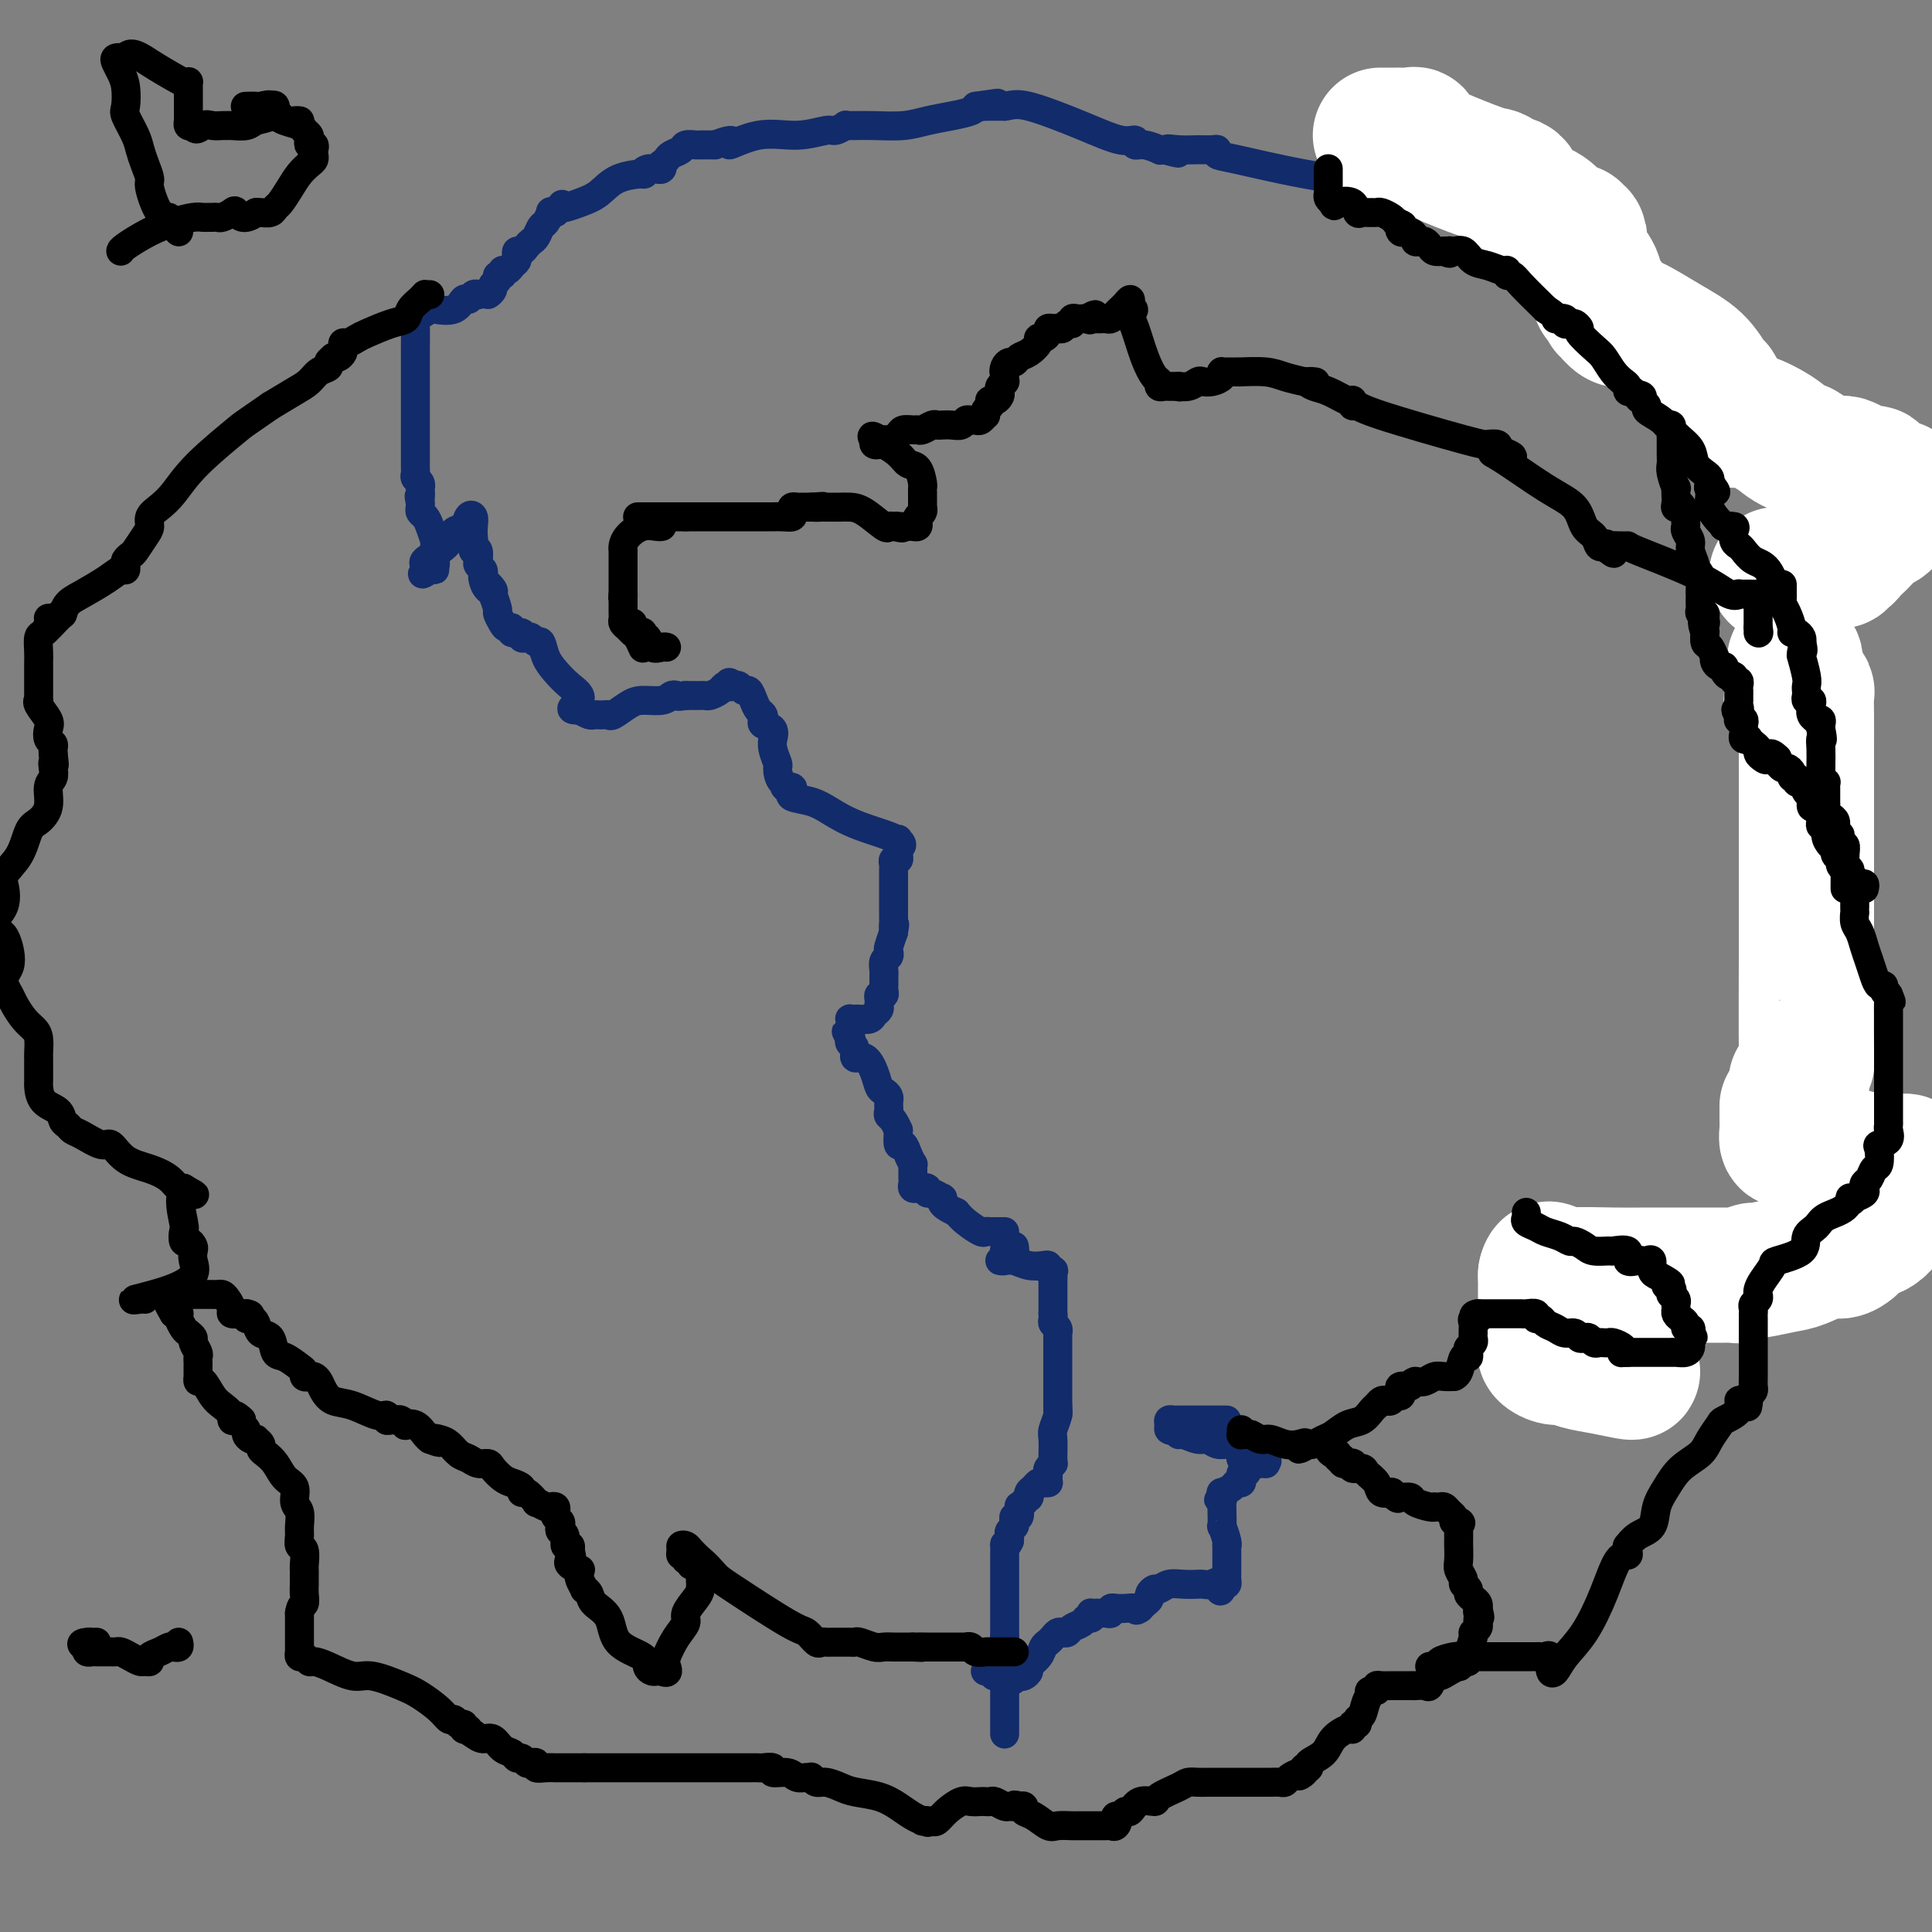 <svg viewBox='0 0 400 400' version='1.1' xmlns='http://www.w3.org/2000/svg' xmlns:xlink='http://www.w3.org/1999/xlink'><rect x="0" y="0" width="400" height="400" fill="#808080" stroke="none"/><g fill='none' stroke='#122B6A' stroke-width='6' stroke-linecap='round' stroke-linejoin='round'><path d='M254,294c-0.543,0.000 -1.087,0.000 -1,0c0.087,-0.000 0.804,-0.001 0,0c-0.804,0.001 -3.129,0.003 -5,0c-1.871,-0.003 -3.287,-0.011 -4,0c-0.713,0.011 -0.724,0.042 -1,0c-0.276,-0.042 -0.816,-0.155 -1,0c-0.184,0.155 -0.011,0.580 0,1c0.011,0.420 -0.140,0.834 0,1c0.140,0.166 0.570,0.083 1,0'/><path d='M243,296c-1.477,0.327 0.332,0.144 1,0c0.668,-0.144 0.195,-0.250 0,0c-0.195,0.250 -0.113,0.855 0,1c0.113,0.145 0.258,-0.172 1,0c0.742,0.172 2.082,0.831 3,1c0.918,0.169 1.413,-0.152 2,0c0.587,0.152 1.267,0.777 2,1c0.733,0.223 1.521,0.045 2,0c0.479,-0.045 0.651,0.043 1,0c0.349,-0.043 0.877,-0.218 1,0c0.123,0.218 -0.159,0.828 0,1c0.159,0.172 0.760,-0.094 1,0c0.240,0.094 0.120,0.547 0,1'/><path d='M257,301c2.114,1.000 0.398,1.000 0,1c-0.398,0.000 0.520,0.000 1,0c0.480,0.000 0.520,-0.000 1,0c0.480,0.000 1.398,0.000 2,0c0.602,0.000 0.886,0.000 1,0c0.114,0.000 0.057,0.000 0,0'/><path d='M262,302c0.744,0.384 0.106,0.843 0,1c-0.106,0.157 0.322,0.013 0,0c-0.322,-0.013 -1.393,0.104 -2,0c-0.607,-0.104 -0.750,-0.430 -1,0c-0.250,0.430 -0.606,1.617 -1,2c-0.394,0.383 -0.825,-0.038 -1,0c-0.175,0.038 -0.093,0.536 0,1c0.093,0.464 0.197,0.894 0,1c-0.197,0.106 -0.694,-0.113 -1,0c-0.306,0.113 -0.422,0.556 -1,1c-0.578,0.444 -1.617,0.889 -2,1c-0.383,0.111 -0.109,-0.111 0,0c0.109,0.111 0.055,0.556 0,1'/><path d='M253,310c-1.392,1.193 -0.373,0.177 0,0c0.373,-0.177 0.100,0.487 0,1c-0.100,0.513 -0.028,0.877 0,1c0.028,0.123 0.011,0.005 0,0c-0.011,-0.005 -0.017,0.104 0,1c0.017,0.896 0.057,2.579 0,3c-0.057,0.421 -0.211,-0.418 0,0c0.211,0.418 0.789,2.094 1,3c0.211,0.906 0.057,1.041 0,1c-0.057,-0.041 -0.015,-0.257 0,0c0.015,0.257 0.005,0.987 0,2c-0.005,1.013 -0.004,2.310 0,3c0.004,0.690 0.011,0.773 0,1c-0.011,0.227 -0.042,0.600 0,1c0.042,0.400 0.155,0.829 0,1c-0.155,0.171 -0.577,0.086 -1,0'/><path d='M253,328c-0.197,2.785 -0.688,0.746 -1,0c-0.312,-0.746 -0.443,-0.201 -1,0c-0.557,0.201 -1.539,0.058 -2,0c-0.461,-0.058 -0.399,-0.030 -1,0c-0.601,0.030 -1.864,0.064 -3,0c-1.136,-0.064 -2.146,-0.224 -3,0c-0.854,0.224 -1.552,0.834 -2,1c-0.448,0.166 -0.645,-0.110 -1,0c-0.355,0.110 -0.868,0.607 -1,1c-0.132,0.393 0.118,0.683 0,1c-0.118,0.317 -0.605,0.662 -1,1c-0.395,0.338 -0.697,0.669 -1,1'/><path d='M236,333c-1.067,0.773 -0.735,0.206 -1,0c-0.265,-0.206 -1.128,-0.051 -2,0c-0.872,0.051 -1.753,-0.000 -2,0c-0.247,0.000 0.140,0.053 0,0c-0.140,-0.053 -0.807,-0.210 -1,0c-0.193,0.210 0.089,0.788 0,1c-0.089,0.212 -0.550,0.057 -1,0c-0.450,-0.057 -0.890,-0.015 -1,0c-0.110,0.015 0.112,0.004 0,0c-0.112,-0.004 -0.556,-0.002 -1,0'/><path d='M227,334c-1.633,0.091 -1.215,-0.183 -1,0c0.215,0.183 0.226,0.823 0,1c-0.226,0.177 -0.691,-0.110 -1,0c-0.309,0.110 -0.464,0.617 -1,1c-0.536,0.383 -1.453,0.641 -2,1c-0.547,0.359 -0.724,0.817 -1,1c-0.276,0.183 -0.652,0.090 -1,0c-0.348,-0.090 -0.669,-0.176 -1,0c-0.331,0.176 -0.671,0.614 -1,1c-0.329,0.386 -0.648,0.719 -1,1c-0.352,0.281 -0.738,0.510 -1,1c-0.262,0.490 -0.399,1.242 -1,2c-0.601,0.758 -1.666,1.523 -2,2c-0.334,0.477 0.064,0.667 0,1c-0.064,0.333 -0.590,0.809 -1,1c-0.410,0.191 -0.705,0.095 -1,0'/><path d='M211,347c-2.660,2.011 -1.308,0.539 -1,0c0.308,-0.539 -0.426,-0.144 -1,0c-0.574,0.144 -0.989,0.039 -1,0c-0.011,-0.039 0.382,-0.010 0,0c-0.382,0.010 -1.538,0.003 -2,0c-0.462,-0.003 -0.231,-0.001 0,0'/><path d='M210,347c0.407,-0.002 0.814,-0.004 1,0c0.186,0.004 0.152,0.015 0,0c-0.152,-0.015 -0.422,-0.057 -1,0c-0.578,0.057 -1.465,0.211 -2,0c-0.535,-0.211 -0.718,-0.789 -1,-1c-0.282,-0.211 -0.663,-0.057 -1,0c-0.337,0.057 -0.629,0.015 -1,0c-0.371,-0.015 -0.820,-0.004 -1,0c-0.180,0.004 -0.090,0.002 0,0'/><path d='M210,258c0.083,0.424 0.165,0.848 0,1c-0.165,0.152 -0.579,0.030 -1,0c-0.421,-0.030 -0.849,0.030 -1,0c-0.151,-0.030 -0.024,-0.151 0,0c0.024,0.151 -0.055,0.575 0,1c0.055,0.425 0.244,0.850 0,1c-0.244,0.150 -0.920,0.026 -1,0c-0.080,-0.026 0.438,0.045 1,0c0.562,-0.045 1.170,-0.205 2,0c0.830,0.205 1.882,0.777 3,1c1.118,0.223 2.301,0.099 3,0c0.699,-0.099 0.914,-0.171 1,0c0.086,0.171 0.043,0.586 0,1'/><path d='M217,263c1.619,0.412 1.166,-0.057 1,0c-0.166,0.057 -0.044,0.641 0,1c0.044,0.359 0.012,0.491 0,1c-0.012,0.509 -0.003,1.393 0,2c0.003,0.607 0.001,0.936 0,1c-0.001,0.064 -0.000,-0.138 0,0c0.000,0.138 0.000,0.614 0,1c-0.000,0.386 -0.000,0.681 0,1c0.000,0.319 0.000,0.663 0,1c-0.000,0.337 -0.000,0.669 0,1'/><path d='M218,272c0.150,1.345 0.026,0.207 0,0c-0.026,-0.207 0.046,0.518 0,1c-0.046,0.482 -0.208,0.721 0,1c0.208,0.279 0.788,0.599 1,1c0.212,0.401 0.057,0.885 0,1c-0.057,0.115 -0.015,-0.138 0,0c0.015,0.138 0.004,0.667 0,1c-0.004,0.333 -0.001,0.470 0,1c0.001,0.530 0.000,1.452 0,2c-0.000,0.548 -0.000,0.722 0,1c0.000,0.278 0.000,0.659 0,1c-0.000,0.341 -0.000,0.640 0,1c0.000,0.360 0.000,0.780 0,1c-0.000,0.220 -0.000,0.240 0,1c0.000,0.760 0.000,2.259 0,3c-0.000,0.741 -0.000,0.724 0,1c0.000,0.276 0.000,0.843 0,1c-0.000,0.157 -0.000,-0.098 0,0c0.000,0.098 0.000,0.549 0,1'/><path d='M219,291c0.138,3.148 -0.015,1.520 0,1c0.015,-0.520 0.200,0.070 0,1c-0.200,0.930 -0.786,2.201 -1,3c-0.214,0.799 -0.056,1.128 0,2c0.056,0.872 0.011,2.289 0,3c-0.011,0.711 0.011,0.715 0,1c-0.011,0.285 -0.056,0.850 0,1c0.056,0.150 0.211,-0.114 0,0c-0.211,0.114 -0.789,0.605 -1,1c-0.211,0.395 -0.056,0.694 0,1c0.056,0.306 0.012,0.618 0,1c-0.012,0.382 0.008,0.834 0,1c-0.008,0.166 -0.043,0.048 0,0c0.043,-0.048 0.166,-0.024 0,0c-0.166,0.024 -0.619,0.049 -1,0c-0.381,-0.049 -0.690,-0.172 -1,0c-0.310,0.172 -0.622,0.637 -1,1c-0.378,0.363 -0.823,0.623 -1,1c-0.177,0.377 -0.086,0.871 0,1c0.086,0.129 0.167,-0.106 0,0c-0.167,0.106 -0.584,0.553 -1,1'/><path d='M212,311c-0.996,0.879 -0.985,1.076 -1,1c-0.015,-0.076 -0.056,-0.424 0,0c0.056,0.424 0.207,1.619 0,2c-0.207,0.381 -0.774,-0.053 -1,0c-0.226,0.053 -0.113,0.591 0,1c0.113,0.409 0.226,0.687 0,1c-0.226,0.313 -0.792,0.661 -1,1c-0.208,0.339 -0.060,0.668 0,1c0.060,0.332 0.030,0.666 0,1'/><path d='M209,319c-0.691,1.495 -0.917,1.231 -1,1c-0.083,-0.231 -0.022,-0.431 0,0c0.022,0.431 0.006,1.491 0,2c-0.006,0.509 -0.002,0.465 0,1c0.002,0.535 0.000,1.649 0,2c-0.000,0.351 -0.000,-0.060 0,0c0.000,0.060 0.000,0.590 0,1c-0.000,0.410 -0.000,0.698 0,1c0.000,0.302 0.000,0.616 0,1c-0.000,0.384 -0.000,0.837 0,1c0.000,0.163 0.000,0.037 0,0c-0.000,-0.037 -0.000,0.014 0,1c0.000,0.986 0.000,2.908 0,4c-0.000,1.092 -0.000,1.355 0,2c0.000,0.645 0.000,1.674 0,2c-0.000,0.326 -0.000,-0.050 0,0c0.000,0.050 0.000,0.525 0,1'/><path d='M208,339c-0.155,3.211 -0.041,1.239 0,1c0.041,-0.239 0.011,1.255 0,2c-0.011,0.745 -0.003,0.742 0,1c0.003,0.258 0.001,0.778 0,2c-0.001,1.222 -0.000,3.147 0,5c0.000,1.853 0.000,3.635 0,5c-0.000,1.365 -0.000,2.314 0,3c0.000,0.686 0.000,1.108 0,1c-0.000,-0.108 -0.000,-0.745 0,-1c0.000,-0.255 0.000,-0.127 0,0'/><path d='M208,255c-0.332,0.001 -0.665,0.002 -1,0c-0.335,-0.002 -0.674,-0.006 -1,0c-0.326,0.006 -0.640,0.024 -1,0c-0.360,-0.024 -0.767,-0.089 -1,0c-0.233,0.089 -0.294,0.332 -1,0c-0.706,-0.332 -2.059,-1.238 -3,-2c-0.941,-0.762 -1.471,-1.381 -2,-2'/><path d='M198,251c-2.219,-1.006 -2.767,-1.523 -3,-2c-0.233,-0.477 -0.152,-0.916 0,-1c0.152,-0.084 0.377,0.188 0,0c-0.377,-0.188 -1.354,-0.835 -2,-1c-0.646,-0.165 -0.962,0.152 -1,0c-0.038,-0.152 0.201,-0.773 0,-1c-0.201,-0.227 -0.842,-0.060 -1,0c-0.158,0.060 0.168,0.013 0,0c-0.168,-0.013 -0.830,0.008 -1,0c-0.170,-0.008 0.150,-0.044 0,0c-0.150,0.044 -0.772,0.167 -1,0c-0.228,-0.167 -0.061,-0.623 0,-1c0.061,-0.377 0.017,-0.674 0,-1c-0.017,-0.326 -0.008,-0.681 0,-1c0.008,-0.319 0.013,-0.601 0,-1c-0.013,-0.399 -0.046,-0.914 0,-1c0.046,-0.086 0.170,0.256 0,0c-0.170,-0.256 -0.633,-1.110 -1,-2c-0.367,-0.890 -0.637,-1.817 -1,-2c-0.363,-0.183 -0.818,0.376 -1,0c-0.182,-0.376 -0.091,-1.688 0,-3'/><path d='M186,234c-1.072,-2.487 -1.752,-2.704 -2,-3c-0.248,-0.296 -0.066,-0.671 0,-1c0.066,-0.329 0.015,-0.613 0,-1c-0.015,-0.387 0.007,-0.876 0,-1c-0.007,-0.124 -0.043,0.116 0,0c0.043,-0.116 0.164,-0.589 0,-1c-0.164,-0.411 -0.612,-0.760 -1,-1c-0.388,-0.240 -0.716,-0.372 -1,-1c-0.284,-0.628 -0.525,-1.751 -1,-3c-0.475,-1.249 -1.185,-2.625 -2,-3c-0.815,-0.375 -1.734,0.250 -2,0c-0.266,-0.250 0.121,-1.375 0,-2c-0.121,-0.625 -0.749,-0.750 -1,-1c-0.251,-0.250 -0.126,-0.625 0,-1'/><path d='M176,215c-1.547,-2.892 -0.414,-0.621 0,0c0.414,0.621 0.110,-0.408 0,-1c-0.110,-0.592 -0.026,-0.747 0,-1c0.026,-0.253 -0.005,-0.604 0,-1c0.005,-0.396 0.047,-0.837 0,-1c-0.047,-0.163 -0.182,-0.047 0,0c0.182,0.047 0.679,0.024 1,0c0.321,-0.024 0.464,-0.048 1,0c0.536,0.048 1.464,0.168 2,0c0.536,-0.168 0.678,-0.623 1,-1c0.322,-0.377 0.822,-0.675 1,-1c0.178,-0.325 0.034,-0.679 0,-1c-0.034,-0.321 0.044,-0.611 0,-1c-0.044,-0.389 -0.208,-0.877 0,-1c0.208,-0.123 0.788,0.121 1,0c0.212,-0.121 0.057,-0.606 0,-1c-0.057,-0.394 -0.015,-0.696 0,-1c0.015,-0.304 0.003,-0.610 0,-1c-0.003,-0.390 0.003,-0.864 0,-1c-0.003,-0.136 -0.015,0.065 0,0c0.015,-0.065 0.056,-0.397 0,-1c-0.056,-0.603 -0.208,-1.476 0,-2c0.208,-0.524 0.777,-0.697 1,-1c0.223,-0.303 0.098,-0.735 0,-1c-0.098,-0.265 -0.171,-0.361 0,-1c0.171,-0.639 0.585,-1.819 1,-3'/><path d='M185,193c0.464,-2.653 0.124,-1.284 0,-1c-0.124,0.284 -0.033,-0.515 0,-1c0.033,-0.485 0.009,-0.655 0,-1c-0.009,-0.345 -0.002,-0.866 0,-1c0.002,-0.134 0.001,0.119 0,0c-0.001,-0.119 -0.000,-0.610 0,-1c0.000,-0.390 0.000,-0.678 0,-1c-0.000,-0.322 -0.000,-0.678 0,-1c0.000,-0.322 -0.000,-0.611 0,-1c0.000,-0.389 0.000,-0.878 0,-1c-0.000,-0.122 -0.000,0.122 0,0c0.000,-0.122 0.000,-0.610 0,-1c-0.000,-0.390 -0.001,-0.683 0,-1c0.001,-0.317 0.004,-0.659 0,-1c-0.004,-0.341 -0.015,-0.683 0,-1c0.015,-0.317 0.057,-0.610 0,-1c-0.057,-0.390 -0.211,-0.878 0,-1c0.211,-0.122 0.789,0.122 1,0c0.211,-0.122 0.057,-0.610 0,-1c-0.057,-0.390 -0.016,-0.683 0,-1c0.016,-0.317 0.008,-0.659 0,-1'/><path d='M186,175c0.047,-2.762 -0.334,-0.666 0,0c0.334,0.666 1.385,-0.097 0,-1c-1.385,-0.903 -5.204,-1.944 -8,-3c-2.796,-1.056 -4.567,-2.125 -6,-3c-1.433,-0.875 -2.528,-1.554 -4,-2c-1.472,-0.446 -3.319,-0.659 -4,-1c-0.681,-0.341 -0.194,-0.812 0,-1c0.194,-0.188 0.097,-0.094 0,0'/><path d='M164,164c-3.299,-1.915 -0.548,-1.202 0,-1c0.548,0.202 -1.107,-0.108 -2,-1c-0.893,-0.892 -1.024,-2.367 -1,-3c0.024,-0.633 0.205,-0.425 0,-1c-0.205,-0.575 -0.794,-1.933 -1,-3c-0.206,-1.067 -0.027,-1.844 0,-2c0.027,-0.156 -0.097,0.309 0,0c0.097,-0.309 0.415,-1.392 0,-2c-0.415,-0.608 -1.564,-0.743 -2,-1c-0.436,-0.257 -0.158,-0.637 0,-1c0.158,-0.363 0.197,-0.709 0,-1c-0.197,-0.291 -0.630,-0.526 -1,-1c-0.370,-0.474 -0.676,-1.185 -1,-2c-0.324,-0.815 -0.664,-1.734 -1,-2c-0.336,-0.266 -0.667,0.121 -1,0c-0.333,-0.121 -0.666,-0.749 -1,-1c-0.334,-0.251 -0.667,-0.126 -1,0'/><path d='M152,142c-1.478,-1.395 -1.173,-0.384 -1,0c0.173,0.384 0.215,0.141 0,0c-0.215,-0.141 -0.688,-0.181 -1,0c-0.312,0.181 -0.464,0.585 -1,1c-0.536,0.415 -1.458,0.843 -2,1c-0.542,0.157 -0.706,0.042 -1,0c-0.294,-0.042 -0.718,-0.011 -1,0c-0.282,0.011 -0.422,0.003 -1,0c-0.578,-0.003 -1.594,-0.001 -2,0c-0.406,0.001 -0.203,0.000 0,0'/><path d='M142,144c-1.957,0.326 -1.850,0.142 -2,0c-0.150,-0.142 -0.559,-0.241 -1,0c-0.441,0.241 -0.916,0.821 -2,1c-1.084,0.179 -2.776,-0.043 -4,0c-1.224,0.043 -1.978,0.351 -3,1c-1.022,0.649 -2.311,1.638 -3,2c-0.689,0.362 -0.776,0.097 -1,0c-0.224,-0.097 -0.584,-0.025 -1,0c-0.416,0.025 -0.888,0.004 -1,0c-0.112,-0.004 0.135,0.009 0,0c-0.135,-0.009 -0.652,-0.041 -1,0c-0.348,0.041 -0.528,0.155 -1,0c-0.472,-0.155 -1.236,-0.577 -2,-1'/><path d='M120,147c-3.323,0.154 -0.631,-0.961 0,-2c0.631,-1.039 -0.801,-2.000 -2,-3c-1.199,-1.000 -2.167,-2.037 -3,-3c-0.833,-0.963 -1.532,-1.852 -2,-3c-0.468,-1.148 -0.704,-2.555 -1,-3c-0.296,-0.445 -0.652,0.073 -1,0c-0.348,-0.073 -0.690,-0.736 -1,-1c-0.310,-0.264 -0.590,-0.127 -1,0c-0.410,0.127 -0.950,0.245 -1,0c-0.050,-0.245 0.390,-0.852 0,-1c-0.390,-0.148 -1.611,0.163 -2,0c-0.389,-0.163 0.054,-0.801 0,-1c-0.054,-0.199 -0.607,0.041 -1,0c-0.393,-0.041 -0.627,-0.362 -1,-1c-0.373,-0.638 -0.883,-1.594 -1,-2c-0.117,-0.406 0.161,-0.263 0,-1c-0.161,-0.737 -0.760,-2.353 -1,-3c-0.240,-0.647 -0.120,-0.323 0,0'/><path d='M102,123c-2.740,-3.968 -0.590,-1.889 0,-1c0.590,0.889 -0.382,0.589 -1,0c-0.618,-0.589 -0.884,-1.466 -1,-2c-0.116,-0.534 -0.083,-0.725 0,-1c0.083,-0.275 0.216,-0.634 0,-1c-0.216,-0.366 -0.779,-0.737 -1,-1c-0.221,-0.263 -0.098,-0.417 0,-1c0.098,-0.583 0.171,-1.595 0,-2c-0.171,-0.405 -0.585,-0.202 -1,0'/><path d='M98,114c-0.620,-1.522 -0.169,-0.826 0,-1c0.169,-0.174 0.058,-1.216 0,-2c-0.058,-0.784 -0.061,-1.308 0,-2c0.061,-0.692 0.185,-1.553 0,-2c-0.185,-0.447 -0.681,-0.482 -1,0c-0.319,0.482 -0.461,1.481 -1,2c-0.539,0.519 -1.475,0.559 -2,1c-0.525,0.441 -0.638,1.284 -1,2c-0.362,0.716 -0.973,1.305 -2,2c-1.027,0.695 -2.469,1.495 -3,2c-0.531,0.505 -0.152,0.716 0,1c0.152,0.284 0.076,0.642 0,1'/><path d='M88,118c-1.381,1.690 0.167,0.417 1,0c0.833,-0.417 0.952,0.024 1,0c0.048,-0.024 0.024,-0.512 0,-1'/><path d='M90,117c0.309,-0.338 0.083,-0.682 0,-1c-0.083,-0.318 -0.021,-0.608 0,-1c0.021,-0.392 0.003,-0.885 0,-1c-0.003,-0.115 0.011,0.148 0,0c-0.011,-0.148 -0.045,-0.708 0,-1c0.045,-0.292 0.170,-0.316 0,-1c-0.170,-0.684 -0.634,-2.029 -1,-3c-0.366,-0.971 -0.634,-1.570 -1,-2c-0.366,-0.430 -0.829,-0.693 -1,-1c-0.171,-0.307 -0.049,-0.659 0,-1c0.049,-0.341 0.024,-0.670 0,-1'/><path d='M87,104c-0.465,-2.113 -0.128,-0.895 0,-1c0.128,-0.105 0.048,-1.534 0,-2c-0.048,-0.466 -0.066,0.029 0,0c0.066,-0.029 0.214,-0.583 0,-1c-0.214,-0.417 -0.789,-0.696 -1,-1c-0.211,-0.304 -0.056,-0.632 0,-1c0.056,-0.368 0.015,-0.777 0,-1c-0.015,-0.223 -0.004,-0.259 0,-1c0.004,-0.741 0.001,-2.187 0,-3c-0.001,-0.813 -0.000,-0.993 0,-2c0.000,-1.007 0.000,-2.841 0,-4c-0.000,-1.159 0.000,-1.644 0,-3c-0.000,-1.356 -0.001,-3.582 0,-5c0.001,-1.418 0.003,-2.026 0,-3c-0.003,-0.974 -0.011,-2.313 0,-4c0.011,-1.687 0.041,-3.724 0,-5c-0.041,-1.276 -0.155,-1.793 0,-2c0.155,-0.207 0.577,-0.103 1,0'/><path d='M87,65c0.244,-6.262 0.853,-2.418 1,-1c0.147,1.418 -0.168,0.409 0,0c0.168,-0.409 0.818,-0.218 2,0c1.182,0.218 2.894,0.465 4,0c1.106,-0.465 1.606,-1.640 2,-2c0.394,-0.360 0.683,0.095 1,0c0.317,-0.095 0.662,-0.742 1,-1c0.338,-0.258 0.669,-0.129 1,0'/><path d='M99,61c2.244,-0.571 1.854,0.001 2,0c0.146,-0.001 0.828,-0.573 1,-1c0.172,-0.427 -0.165,-0.707 0,-1c0.165,-0.293 0.832,-0.600 1,-1c0.168,-0.400 -0.162,-0.895 0,-1c0.162,-0.105 0.818,0.179 1,0c0.182,-0.179 -0.109,-0.821 0,-1c0.109,-0.179 0.617,0.106 1,0c0.383,-0.106 0.642,-0.602 1,-1c0.358,-0.398 0.817,-0.698 1,-1c0.183,-0.302 0.090,-0.606 0,-1c-0.090,-0.394 -0.179,-0.878 0,-1c0.179,-0.122 0.625,0.118 1,0c0.375,-0.118 0.677,-0.594 1,-1c0.323,-0.406 0.665,-0.743 1,-1c0.335,-0.257 0.663,-0.433 1,-1c0.337,-0.567 0.682,-1.525 1,-2c0.318,-0.475 0.607,-0.467 1,-1c0.393,-0.533 0.889,-1.607 1,-2c0.111,-0.393 -0.162,-0.106 0,0c0.162,0.106 0.761,0.030 1,0c0.239,-0.030 0.120,-0.015 0,0'/><path d='M115,44c2.512,-2.816 0.794,-1.357 1,-1c0.206,0.357 2.338,-0.387 4,-1c1.662,-0.613 2.853,-1.096 4,-2c1.147,-0.904 2.248,-2.228 4,-3c1.752,-0.772 4.153,-0.992 5,-1c0.847,-0.008 0.140,0.195 0,0c-0.140,-0.195 0.288,-0.788 1,-1c0.712,-0.212 1.706,-0.042 2,0c0.294,0.042 -0.114,-0.044 0,0c0.114,0.044 0.750,0.219 1,0c0.250,-0.219 0.112,-0.832 0,-1c-0.112,-0.168 -0.200,0.109 0,0c0.200,-0.109 0.687,-0.604 1,-1c0.313,-0.396 0.451,-0.695 1,-1c0.549,-0.305 1.510,-0.618 2,-1c0.490,-0.382 0.509,-0.834 1,-1c0.491,-0.166 1.455,-0.044 2,0c0.545,0.044 0.671,0.012 1,0c0.329,-0.012 0.861,-0.003 1,0c0.139,0.003 -0.117,0.001 0,0c0.117,-0.001 0.605,-0.000 1,0c0.395,0.000 0.698,0.000 1,0'/><path d='M148,30c5.526,-2.040 2.841,-0.139 3,0c0.159,0.139 3.161,-1.483 6,-2c2.839,-0.517 5.516,0.072 8,0c2.484,-0.072 4.774,-0.804 6,-1c1.226,-0.196 1.387,0.144 2,0c0.613,-0.144 1.677,-0.771 2,-1c0.323,-0.229 -0.095,-0.061 0,0c0.095,0.061 0.702,0.013 1,0c0.298,-0.013 0.287,0.008 1,0c0.713,-0.008 2.149,-0.043 4,0c1.851,0.043 4.118,0.166 6,0c1.882,-0.166 3.381,-0.622 5,-1c1.619,-0.378 3.359,-0.679 5,-1c1.641,-0.321 3.183,-0.663 4,-1c0.817,-0.337 0.908,-0.668 1,-1'/><path d='M202,22c8.516,-1.238 2.806,-0.332 1,0c-1.806,0.332 0.292,0.089 1,0c0.708,-0.089 0.025,-0.024 0,0c-0.025,0.024 0.609,0.006 1,0c0.391,-0.006 0.540,-0.002 1,0c0.460,0.002 1.230,0.001 2,0'/><path d='M208,22c1.510,-0.193 2.284,-0.675 5,0c2.716,0.675 7.373,2.505 11,4c3.627,1.495 6.223,2.653 8,3c1.777,0.347 2.734,-0.117 3,0c0.266,0.117 -0.161,0.816 0,1c0.161,0.184 0.909,-0.147 2,0c1.091,0.147 2.524,0.770 3,1c0.476,0.230 -0.007,0.066 0,0c0.007,-0.066 0.503,-0.033 1,0'/><path d='M241,31c5.263,1.392 1.922,0.372 1,0c-0.922,-0.372 0.575,-0.096 2,0c1.425,0.096 2.779,0.013 4,0c1.221,-0.013 2.310,0.044 3,0c0.690,-0.044 0.983,-0.189 1,0c0.017,0.189 -0.241,0.713 0,1c0.241,0.287 0.982,0.336 4,1c3.018,0.664 8.314,1.943 14,3c5.686,1.057 11.761,1.891 16,3c4.239,1.109 6.641,2.493 8,3c1.359,0.507 1.676,0.136 2,0c0.324,-0.136 0.654,-0.036 1,0c0.346,0.036 0.709,0.010 1,0c0.291,-0.010 0.512,-0.003 1,0c0.488,0.003 1.244,0.001 2,0'/><path d='M301,42c9.707,1.893 3.974,1.127 3,1c-0.974,-0.127 2.810,0.386 6,1c3.190,0.614 5.787,1.331 8,2c2.213,0.669 4.043,1.292 5,2c0.957,0.708 1.041,1.503 1,2c-0.041,0.497 -0.207,0.696 0,1c0.207,0.304 0.788,0.711 1,1c0.212,0.289 0.057,0.458 0,1c-0.057,0.542 -0.015,1.458 0,2c0.015,0.542 0.004,0.712 0,1c-0.004,0.288 -0.002,0.696 0,1c0.002,0.304 0.004,0.506 0,1c-0.004,0.494 -0.012,1.281 0,2c0.012,0.719 0.046,1.370 0,2c-0.046,0.630 -0.171,1.239 0,2c0.171,0.761 0.640,1.673 1,2c0.360,0.327 0.612,0.067 1,0c0.388,-0.067 0.912,0.059 1,0c0.088,-0.059 -0.261,-0.303 0,0c0.261,0.303 1.130,1.151 2,2'/><path d='M330,68c0.763,0.507 0.671,0.775 1,1c0.329,0.225 1.078,0.406 2,1c0.922,0.594 2.016,1.602 3,2c0.984,0.398 1.857,0.187 3,0c1.143,-0.187 2.557,-0.351 3,0c0.443,0.351 -0.084,1.218 0,2c0.084,0.782 0.779,1.481 1,2c0.221,0.519 -0.032,0.860 0,1c0.032,0.140 0.347,0.080 1,0c0.653,-0.080 1.643,-0.181 2,0c0.357,0.181 0.082,0.643 0,1c-0.082,0.357 0.030,0.607 0,1c-0.030,0.393 -0.203,0.929 0,1c0.203,0.071 0.783,-0.321 1,0c0.217,0.321 0.073,1.357 0,2c-0.073,0.643 -0.075,0.894 0,1c0.075,0.106 0.225,0.067 0,0c-0.225,-0.067 -0.826,-0.162 -1,0c-0.174,0.162 0.077,0.579 0,1c-0.077,0.421 -0.484,0.845 0,1c0.484,0.155 1.857,0.042 3,0c1.143,-0.042 2.054,-0.011 3,0c0.946,0.011 1.928,0.003 3,0c1.072,-0.003 2.236,-0.001 3,0c0.764,0.001 1.129,0.000 2,0c0.871,-0.000 2.249,-0.000 3,0c0.751,0.000 0.876,0.000 1,0'/><path d='M364,85c2.442,0.012 1.047,0.041 1,0c-0.047,-0.041 1.256,-0.152 2,0c0.744,0.152 0.930,0.566 1,1c0.070,0.434 0.022,0.886 0,1c-0.022,0.114 -0.020,-0.110 0,0c0.020,0.110 0.058,0.554 0,1c-0.058,0.446 -0.211,0.894 0,1c0.211,0.106 0.787,-0.130 1,0c0.213,0.130 0.063,0.627 0,1c-0.063,0.373 -0.039,0.622 0,1c0.039,0.378 0.093,0.887 0,1c-0.093,0.113 -0.334,-0.168 0,0c0.334,0.168 1.243,0.785 2,1c0.757,0.215 1.364,0.029 2,0c0.636,-0.029 1.302,0.098 2,0c0.698,-0.098 1.427,-0.419 2,0c0.573,0.419 0.991,1.580 2,2c1.009,0.420 2.610,0.098 3,0c0.390,-0.098 -0.431,0.029 0,0c0.431,-0.029 2.115,-0.215 3,0c0.885,0.215 0.973,0.830 1,1c0.027,0.170 -0.006,-0.105 0,0c0.006,0.105 0.051,0.589 0,1c-0.051,0.411 -0.199,0.749 0,1c0.199,0.251 0.746,0.414 1,1c0.254,0.586 0.215,1.596 0,2c-0.215,0.404 -0.608,0.202 -1,0'/><path d='M386,101c-0.249,0.476 -1.373,-1.334 -3,-2c-1.627,-0.666 -3.758,-0.189 -5,0c-1.242,0.189 -1.595,0.088 -2,0c-0.405,-0.088 -0.862,-0.165 -1,0c-0.138,0.165 0.042,0.573 0,1c-0.042,0.427 -0.308,0.875 0,1c0.308,0.125 1.188,-0.072 2,0c0.812,0.072 1.556,0.415 2,1c0.444,0.585 0.588,1.414 1,2c0.412,0.586 1.091,0.931 2,1c0.909,0.069 2.047,-0.136 3,0c0.953,0.136 1.721,0.614 2,1c0.279,0.386 0.068,0.681 0,1c-0.068,0.319 0.007,0.664 0,1c-0.007,0.336 -0.097,0.664 -1,1c-0.903,0.336 -2.621,0.678 -4,1c-1.379,0.322 -2.421,0.622 -3,1c-0.579,0.378 -0.694,0.832 -1,1c-0.306,0.168 -0.802,0.048 -1,0c-0.198,-0.048 -0.099,-0.024 0,0'/><path d='M377,112c-2.074,0.717 -2.258,0.010 -3,0c-0.742,-0.010 -2.040,0.677 -3,1c-0.960,0.323 -1.581,0.283 -3,1c-1.419,0.717 -3.637,2.191 -5,3c-1.363,0.809 -1.870,0.953 -3,1c-1.130,0.047 -2.883,-0.001 -3,0c-0.117,0.001 1.401,0.053 2,0c0.599,-0.053 0.277,-0.209 1,0c0.723,0.209 2.491,0.785 3,1c0.509,0.215 -0.240,0.071 -1,0c-0.760,-0.071 -1.532,-0.069 -1,0c0.532,0.069 2.367,0.203 3,0c0.633,-0.203 0.065,-0.745 0,-1c-0.065,-0.255 0.374,-0.223 1,0c0.626,0.223 1.438,0.637 2,1c0.562,0.363 0.875,0.675 1,1c0.125,0.325 0.063,0.662 0,1'/><path d='M368,121c1.933,0.467 1.267,0.133 1,0c-0.267,-0.133 -0.133,-0.067 0,0'/></g>
<g fill='none' stroke='#FFFFFF' stroke-width='28' stroke-linecap='round' stroke-linejoin='round'><path d='M368,119c-0.146,-0.024 -0.291,-0.049 0,0c0.291,0.049 1.020,0.171 2,0c0.980,-0.171 2.213,-0.635 3,-1c0.787,-0.365 1.129,-0.633 2,-1c0.871,-0.367 2.271,-0.834 3,-1c0.729,-0.166 0.787,-0.029 1,0c0.213,0.029 0.582,-0.048 1,0c0.418,0.048 0.885,0.221 1,0c0.115,-0.221 -0.121,-0.835 0,-1c0.121,-0.165 0.598,0.121 1,0c0.402,-0.121 0.727,-0.647 1,-1c0.273,-0.353 0.493,-0.531 1,-1c0.507,-0.469 1.301,-1.229 2,-2c0.699,-0.771 1.304,-1.554 2,-2c0.696,-0.446 1.485,-0.556 2,-1c0.515,-0.444 0.758,-1.222 1,-2'/><path d='M391,106c1.488,-1.726 0.207,-1.041 0,-1c-0.207,0.041 0.660,-0.564 1,-1c0.340,-0.436 0.155,-0.704 0,-1c-0.155,-0.296 -0.279,-0.619 0,-1c0.279,-0.381 0.960,-0.819 1,-1c0.040,-0.181 -0.563,-0.105 -1,0c-0.437,0.105 -0.710,0.239 -1,0c-0.290,-0.239 -0.598,-0.853 -1,-1c-0.402,-0.147 -0.898,0.172 -1,0c-0.102,-0.172 0.191,-0.833 0,-1c-0.191,-0.167 -0.867,0.162 -1,0c-0.133,-0.162 0.278,-0.814 0,-1c-0.278,-0.186 -1.245,0.093 -2,0c-0.755,-0.093 -1.299,-0.559 -2,-1c-0.701,-0.441 -1.561,-0.859 -2,-1c-0.439,-0.141 -0.458,-0.007 -1,0c-0.542,0.007 -1.607,-0.114 -2,0c-0.393,0.114 -0.112,0.461 -1,0c-0.888,-0.461 -2.944,-1.731 -5,-3'/><path d='M373,93c-3.137,-1.268 -3.481,-1.938 -5,-3c-1.519,-1.062 -4.213,-2.517 -6,-3c-1.787,-0.483 -2.667,0.006 -3,0c-0.333,-0.006 -0.117,-0.508 0,-1c0.117,-0.492 0.137,-0.973 0,-1c-0.137,-0.027 -0.429,0.399 -1,0c-0.571,-0.399 -1.421,-1.622 -2,-2c-0.579,-0.378 -0.887,0.091 -1,0c-0.113,-0.091 -0.032,-0.740 0,-1c0.032,-0.260 0.016,-0.130 0,0'/><path d='M355,82c-2.793,-1.870 -0.775,-1.044 0,-1c0.775,0.044 0.307,-0.693 0,-1c-0.307,-0.307 -0.452,-0.185 -1,-1c-0.548,-0.815 -1.499,-2.566 -3,-4c-1.501,-1.434 -3.551,-2.552 -6,-4c-2.449,-1.448 -5.296,-3.228 -7,-4c-1.704,-0.772 -2.263,-0.536 -3,-1c-0.737,-0.464 -1.651,-1.627 -2,-2c-0.349,-0.373 -0.134,0.045 0,0c0.134,-0.045 0.187,-0.552 0,-1c-0.187,-0.448 -0.614,-0.835 -1,-1c-0.386,-0.165 -0.732,-0.106 -1,-1c-0.268,-0.894 -0.457,-2.741 -1,-4c-0.543,-1.259 -1.441,-1.931 -2,-3c-0.559,-1.069 -0.780,-2.534 -1,-4'/><path d='M327,50c-0.865,-2.332 -0.027,-1.162 0,-1c0.027,0.162 -0.757,-0.685 -1,-1c-0.243,-0.315 0.055,-0.100 0,0c-0.055,0.100 -0.463,0.083 -1,0c-0.537,-0.083 -1.205,-0.232 -2,-1c-0.795,-0.768 -1.719,-2.153 -3,-3c-1.281,-0.847 -2.921,-1.155 -4,-2c-1.079,-0.845 -1.598,-2.228 -2,-3c-0.402,-0.772 -0.686,-0.935 -1,-1c-0.314,-0.065 -0.657,-0.033 -1,0'/><path d='M312,38c-2.835,-2.167 -2.422,-1.586 -4,-2c-1.578,-0.414 -5.148,-1.824 -8,-3c-2.852,-1.176 -4.988,-2.119 -6,-3c-1.012,-0.881 -0.900,-1.700 -1,-2c-0.100,-0.300 -0.412,-0.080 -1,0c-0.588,0.080 -1.450,0.022 -2,0c-0.550,-0.022 -0.787,-0.006 -1,0c-0.213,0.006 -0.404,0.002 -1,0c-0.596,-0.002 -1.599,-0.000 -2,0c-0.401,0.000 -0.201,0.000 0,0'/></g>
<g fill='none' stroke='#000000' stroke-width='6' stroke-linecap='round' stroke-linejoin='round'><path d='M275,35c0.000,-0.059 0.000,-0.118 0,0c-0.000,0.118 -0.001,0.413 0,1c0.001,0.587 0.003,1.467 0,2c-0.003,0.533 -0.011,0.720 0,1c0.011,0.280 0.041,0.652 0,1c-0.041,0.348 -0.155,0.671 0,1c0.155,0.329 0.577,0.665 1,1'/><path d='M276,42c0.212,1.115 0.242,0.404 1,0c0.758,-0.404 2.245,-0.501 3,0c0.755,0.501 0.780,1.598 1,2c0.220,0.402 0.635,0.107 1,0c0.365,-0.107 0.679,-0.026 1,0c0.321,0.026 0.650,-0.004 1,0c0.350,0.004 0.723,0.042 1,0c0.277,-0.042 0.459,-0.165 1,0c0.541,0.165 1.440,0.619 2,1c0.560,0.381 0.780,0.691 1,1'/><path d='M289,46c2.251,0.785 1.378,0.749 1,1c-0.378,0.251 -0.260,0.789 0,1c0.260,0.211 0.661,0.095 1,0c0.339,-0.095 0.616,-0.170 1,0c0.384,0.170 0.877,0.584 1,1c0.123,0.416 -0.122,0.833 0,1c0.122,0.167 0.613,0.083 1,0c0.387,-0.083 0.671,-0.167 1,0c0.329,0.167 0.704,0.583 1,1c0.296,0.417 0.513,0.833 1,1c0.487,0.167 1.243,0.083 2,0'/><path d='M299,52c1.739,0.920 1.087,0.221 1,0c-0.087,-0.221 0.389,0.036 1,0c0.611,-0.036 1.355,-0.365 2,0c0.645,0.365 1.191,1.422 2,2c0.809,0.578 1.880,0.676 3,1c1.120,0.324 2.290,0.875 3,1c0.710,0.125 0.961,-0.177 1,0c0.039,0.177 -0.134,0.831 0,1c0.134,0.169 0.575,-0.147 1,0c0.425,0.147 0.836,0.756 2,2c1.164,1.244 3.082,3.122 5,5'/><path d='M320,64c3.577,2.325 2.021,2.139 2,2c-0.021,-0.139 1.494,-0.230 2,0c0.506,0.230 0.002,0.780 0,1c-0.002,0.220 0.499,0.110 1,0'/><path d='M325,67c0.928,0.408 0.748,-0.071 1,0c0.252,0.071 0.935,0.694 1,1c0.065,0.306 -0.488,0.295 0,1c0.488,0.705 2.015,2.125 3,3c0.985,0.875 1.426,1.205 2,2c0.574,0.795 1.281,2.056 2,3c0.719,0.944 1.450,1.573 2,2c0.550,0.427 0.917,0.653 1,1c0.083,0.347 -0.119,0.813 0,1c0.119,0.187 0.560,0.093 1,0'/><path d='M338,81c2.172,2.405 1.101,1.417 1,1c-0.101,-0.417 0.767,-0.264 1,0c0.233,0.264 -0.167,0.640 0,1c0.167,0.360 0.903,0.704 1,1c0.097,0.296 -0.445,0.544 0,1c0.445,0.456 1.877,1.120 3,2c1.123,0.880 1.937,1.976 3,3c1.063,1.024 2.376,1.976 3,3c0.624,1.024 0.559,2.120 1,3c0.441,0.880 1.388,1.545 2,2c0.612,0.455 0.889,0.702 1,1c0.111,0.298 0.055,0.649 0,1'/><path d='M354,100c2.468,3.142 0.637,1.497 0,1c-0.637,-0.497 -0.082,0.154 0,1c0.082,0.846 -0.310,1.886 0,3c0.310,1.114 1.323,2.300 2,3c0.677,0.700 1.018,0.912 1,1c-0.018,0.088 -0.394,0.051 0,0c0.394,-0.051 1.558,-0.117 2,0c0.442,0.117 0.162,0.416 0,1c-0.162,0.584 -0.206,1.452 0,2c0.206,0.548 0.661,0.777 1,1c0.339,0.223 0.560,0.441 1,1c0.440,0.559 1.099,1.459 2,2c0.901,0.541 2.046,0.722 3,2c0.954,1.278 1.718,3.652 2,5c0.282,1.348 0.080,1.671 0,2c-0.080,0.329 -0.040,0.665 0,1'/><path d='M368,126c2.179,4.345 0.626,2.207 0,2c-0.626,-0.207 -0.325,1.518 0,3c0.325,1.482 0.675,2.722 1,4c0.325,1.278 0.627,2.594 1,4c0.373,1.406 0.818,2.901 1,4c0.182,1.099 0.101,1.800 2,2c1.899,0.200 5.777,-0.101 8,0c2.223,0.101 2.792,0.604 3,1c0.208,0.396 0.056,0.683 0,1c-0.056,0.317 -0.016,0.662 0,1c0.016,0.338 0.008,0.669 0,1'/><path d='M384,149c-0.000,0.410 -0.000,-0.064 0,0c0.000,0.064 0.000,0.665 0,1c-0.000,0.335 -0.000,0.404 0,1c0.000,0.596 0.000,1.717 0,2c-0.000,0.283 -0.000,-0.274 0,0c0.000,0.274 0.000,1.379 0,2c-0.000,0.621 -0.000,0.758 0,1c0.000,0.242 0.001,0.590 0,1c-0.001,0.410 -0.004,0.884 0,1c0.004,0.116 0.016,-0.124 0,0c-0.016,0.124 -0.061,0.611 0,1c0.061,0.389 0.227,0.678 0,1c-0.227,0.322 -0.849,0.676 -1,1c-0.151,0.324 0.167,0.619 0,1c-0.167,0.381 -0.818,0.850 -1,2c-0.182,1.150 0.106,2.983 0,4c-0.106,1.017 -0.607,1.219 -1,2c-0.393,0.781 -0.680,2.142 -1,3c-0.320,0.858 -0.674,1.214 -1,2c-0.326,0.786 -0.623,2.002 -1,3c-0.377,0.998 -0.832,1.779 -1,2c-0.168,0.221 -0.048,-0.116 0,0c0.048,0.116 0.023,0.685 0,1c-0.023,0.315 -0.045,0.374 0,1c0.045,0.626 0.156,1.817 0,3c-0.156,1.183 -0.578,2.358 -1,3c-0.422,0.642 -0.844,0.750 -1,1c-0.156,0.250 -0.044,0.643 0,1c0.044,0.357 0.022,0.679 0,1'/><path d='M375,191c-1.389,6.658 -0.362,2.304 0,1c0.362,-1.304 0.060,0.443 0,1c-0.060,0.557 0.121,-0.076 0,0c-0.121,0.076 -0.543,0.862 -1,1c-0.457,0.138 -0.949,-0.370 -1,0c-0.051,0.370 0.340,1.620 0,2c-0.340,0.380 -1.412,-0.109 -2,0c-0.588,0.109 -0.692,0.815 -1,1c-0.308,0.185 -0.818,-0.153 -1,0c-0.182,0.153 -0.035,0.795 0,2c0.035,1.205 -0.043,2.972 0,4c0.043,1.028 0.208,1.315 0,2c-0.208,0.685 -0.788,1.766 -1,3c-0.212,1.234 -0.057,2.622 0,3c0.057,0.378 0.015,-0.253 0,0c-0.015,0.253 -0.004,1.391 0,2c0.004,0.609 0.001,0.688 0,1c-0.001,0.312 -0.001,0.858 0,1c0.001,0.142 0.002,-0.118 0,0c-0.002,0.118 -0.009,0.614 0,1c0.009,0.386 0.033,0.660 0,1c-0.033,0.340 -0.124,0.745 0,1c0.124,0.255 0.464,0.358 1,1c0.536,0.642 1.268,1.821 2,3'/><path d='M371,222c0.662,1.199 0.819,1.697 1,3c0.181,1.303 0.388,3.410 1,5c0.612,1.590 1.629,2.664 2,3c0.371,0.336 0.097,-0.067 0,0c-0.097,0.067 -0.018,0.603 0,1c0.018,0.397 -0.025,0.654 0,1c0.025,0.346 0.118,0.783 0,1c-0.118,0.217 -0.446,0.216 0,1c0.446,0.784 1.664,2.354 2,4c0.336,1.646 -0.212,3.370 0,5c0.212,1.630 1.185,3.167 2,4c0.815,0.833 1.473,0.963 2,1c0.527,0.037 0.923,-0.018 1,0c0.077,0.018 -0.165,0.108 0,0c0.165,-0.108 0.737,-0.414 1,0c0.263,0.414 0.218,1.547 0,2c-0.218,0.453 -0.609,0.227 -1,0'/><path d='M382,253c1.183,4.791 -1.360,1.270 -3,0c-1.640,-1.270 -2.376,-0.288 -4,0c-1.624,0.288 -4.136,-0.119 -7,0c-2.864,0.119 -6.080,0.764 -8,1c-1.920,0.236 -2.545,0.062 -3,0c-0.455,-0.062 -0.740,-0.013 -1,0c-0.260,0.013 -0.495,-0.012 -1,0c-0.505,0.012 -1.279,0.060 -2,0c-0.721,-0.060 -1.388,-0.227 -2,0c-0.612,0.227 -1.167,0.848 -2,1c-0.833,0.152 -1.943,-0.164 -4,0c-2.057,0.164 -5.061,0.809 -8,2c-2.939,1.191 -5.813,2.930 -8,4c-2.187,1.070 -3.686,1.473 -5,2c-1.314,0.527 -2.443,1.177 -4,2c-1.557,0.823 -3.541,1.818 -5,3c-1.459,1.182 -2.392,2.551 -3,4c-0.608,1.449 -0.893,2.977 -1,4c-0.107,1.023 -0.038,1.541 0,2c0.038,0.459 0.045,0.858 0,1c-0.045,0.142 -0.142,0.027 0,0c0.142,-0.027 0.521,0.034 1,0c0.479,-0.034 1.056,-0.164 3,0c1.944,0.164 5.254,0.621 7,1c1.746,0.379 1.927,0.680 2,1c0.073,0.320 0.036,0.660 0,1'/><path d='M324,282c2.945,0.585 3.808,0.549 5,1c1.192,0.451 2.712,1.389 4,2c1.288,0.611 2.345,0.896 3,1c0.655,0.104 0.907,0.028 1,0c0.093,-0.028 0.027,-0.008 0,0c-0.027,0.008 -0.013,0.004 0,0'/></g>
<g fill='none' stroke='#FFFFFF' stroke-width='28' stroke-linecap='round' stroke-linejoin='round'><path d='M338,284c0.013,0.091 0.026,0.183 -1,0c-1.026,-0.183 -3.092,-0.640 -5,-1c-1.908,-0.360 -3.660,-0.621 -5,-1c-1.340,-0.379 -2.268,-0.875 -3,-1c-0.732,-0.125 -1.268,0.122 -2,0c-0.732,-0.122 -1.660,-0.611 -2,-1c-0.340,-0.389 -0.091,-0.677 0,-1c0.091,-0.323 0.024,-0.682 0,-1c-0.024,-0.318 -0.007,-0.596 0,-1c0.007,-0.404 0.002,-0.936 0,-1c-0.002,-0.064 -0.000,0.338 0,0c0.000,-0.338 0.000,-1.417 0,-2c-0.000,-0.583 -0.000,-0.670 0,-1c0.000,-0.330 0.000,-0.903 0,-1c-0.000,-0.097 -0.000,0.282 0,0c0.000,-0.282 0.000,-1.225 0,-2c-0.000,-0.775 -0.000,-1.383 0,-2c0.000,-0.617 0.000,-1.243 0,-2c-0.000,-0.757 -0.000,-1.645 0,-2c0.000,-0.355 0.000,-0.178 0,0'/><path d='M320,264c0.391,-2.475 1.370,-0.663 2,0c0.630,0.663 0.912,0.178 3,0c2.088,-0.178 5.980,-0.048 9,0c3.020,0.048 5.166,0.013 7,0c1.834,-0.013 3.356,-0.003 5,0c1.644,0.003 3.410,0.001 5,0c1.590,-0.001 3.005,-0.001 4,0c0.995,0.001 1.570,0.001 2,0c0.430,-0.001 0.715,-0.004 1,0c0.285,0.004 0.569,0.016 1,0c0.431,-0.016 1.007,-0.060 1,0c-0.007,0.060 -0.597,0.225 0,0c0.597,-0.225 2.383,-0.839 3,-1c0.617,-0.161 0.066,0.129 1,0c0.934,-0.129 3.354,-0.679 5,-1c1.646,-0.321 2.520,-0.413 4,-1c1.480,-0.587 3.566,-1.667 5,-2c1.434,-0.333 2.215,0.083 3,0c0.785,-0.083 1.576,-0.665 2,-1c0.424,-0.335 0.483,-0.422 1,-1c0.517,-0.578 1.491,-1.648 2,-2c0.509,-0.352 0.551,0.013 1,0c0.449,-0.013 1.305,-0.402 2,-1c0.695,-0.598 1.230,-1.403 2,-2c0.770,-0.597 1.775,-0.986 2,-2c0.225,-1.014 -0.332,-2.653 0,-4c0.332,-1.347 1.551,-2.401 2,-3c0.449,-0.599 0.128,-0.743 0,-1c-0.128,-0.257 -0.064,-0.629 0,-1'/><path d='M395,241c-0.189,-1.299 -1.662,-0.045 -4,0c-2.338,0.045 -5.541,-1.119 -9,-2c-3.459,-0.881 -7.176,-1.479 -9,-2c-1.824,-0.521 -1.757,-0.965 -2,-1c-0.243,-0.035 -0.797,0.338 -1,0c-0.203,-0.338 -0.054,-1.387 0,-2c0.054,-0.613 0.015,-0.791 0,-1c-0.015,-0.209 -0.004,-0.448 0,-1c0.004,-0.552 0.001,-1.418 0,-2c-0.001,-0.582 -0.000,-0.881 0,-1c0.000,-0.119 0.000,-0.060 0,0'/><path d='M372,224c-0.111,-0.027 -0.222,-0.054 0,0c0.222,0.054 0.777,0.190 1,0c0.223,-0.190 0.112,-0.705 0,-1c-0.112,-0.295 -0.226,-0.370 0,-1c0.226,-0.630 0.793,-1.815 1,-2c0.207,-0.185 0.056,0.630 0,-3c-0.056,-3.630 -0.015,-11.706 0,-18c0.015,-6.294 0.004,-10.807 0,-16c-0.004,-5.193 0.000,-11.066 0,-16c-0.000,-4.934 -0.004,-8.930 0,-12c0.004,-3.070 0.016,-5.215 0,-7c-0.016,-1.785 -0.060,-3.210 0,-4c0.060,-0.790 0.222,-0.944 0,-1c-0.222,-0.056 -0.829,-0.015 -1,0c-0.171,0.015 0.094,0.004 0,0c-0.094,-0.004 -0.547,-0.002 -1,0'/><path d='M372,143c-0.222,-12.600 -0.778,-3.600 -1,0c-0.222,3.600 -0.111,1.800 0,0'/></g>
<g fill='none' stroke='#000000' stroke-width='6' stroke-linecap='round' stroke-linejoin='round'><path d='M386,184c0.091,-0.447 0.183,-0.894 0,-1c-0.183,-0.106 -0.640,0.130 -1,0c-0.360,-0.130 -0.622,-0.626 -1,-1c-0.378,-0.374 -0.871,-0.625 -1,-1c-0.129,-0.375 0.105,-0.874 0,-1c-0.105,-0.126 -0.549,0.121 -1,0c-0.451,-0.121 -0.908,-0.609 -1,-1c-0.092,-0.391 0.182,-0.685 0,-1c-0.182,-0.315 -0.818,-0.653 -1,-1c-0.182,-0.347 0.091,-0.705 0,-1c-0.091,-0.295 -0.546,-0.527 -1,-1c-0.454,-0.473 -0.906,-1.188 -1,-2c-0.094,-0.812 0.171,-1.723 0,-2c-0.171,-0.277 -0.777,0.079 -1,0c-0.223,-0.079 -0.064,-0.594 0,-1c0.064,-0.406 0.032,-0.703 0,-1'/><path d='M377,169c-1.404,-2.278 -0.414,-0.474 0,0c0.414,0.474 0.251,-0.382 0,-1c-0.251,-0.618 -0.592,-0.996 -1,-1c-0.408,-0.004 -0.884,0.368 -1,0c-0.116,-0.368 0.128,-1.476 0,-2c-0.128,-0.524 -0.627,-0.465 -1,-1c-0.373,-0.535 -0.621,-1.663 -1,-2c-0.379,-0.337 -0.889,0.116 -1,0c-0.111,-0.116 0.178,-0.800 0,-1c-0.178,-0.200 -0.822,0.086 -1,0c-0.178,-0.086 0.110,-0.544 0,-1c-0.110,-0.456 -0.618,-0.909 -1,-1c-0.382,-0.091 -0.639,0.182 -1,0c-0.361,-0.182 -0.828,-0.818 -1,-1c-0.172,-0.182 -0.049,0.091 0,0c0.049,-0.091 0.025,-0.545 0,-1'/><path d='M368,157c-1.802,-1.869 -1.806,-0.542 -2,0c-0.194,0.542 -0.578,0.299 -1,0c-0.422,-0.299 -0.883,-0.655 -1,-1c-0.117,-0.345 0.108,-0.680 0,-1c-0.108,-0.320 -0.551,-0.625 -1,-1c-0.449,-0.375 -0.905,-0.822 -1,-1c-0.095,-0.178 0.170,-0.089 0,0c-0.170,0.089 -0.777,0.178 -1,0c-0.223,-0.178 -0.064,-0.622 0,-1c0.064,-0.378 0.031,-0.689 0,-1c-0.031,-0.311 -0.061,-0.622 0,-1c0.061,-0.378 0.212,-0.823 0,-1c-0.212,-0.177 -0.788,-0.086 -1,0c-0.212,0.086 -0.061,0.167 0,0c0.061,-0.167 0.030,-0.584 0,-1'/><path d='M360,148c-1.238,-1.575 -0.332,-1.014 0,-1c0.332,0.014 0.089,-0.521 0,-1c-0.089,-0.479 -0.024,-0.901 0,-1c0.024,-0.099 0.008,0.127 0,0c-0.008,-0.127 -0.006,-0.607 0,-1c0.006,-0.393 0.016,-0.698 0,-1c-0.016,-0.302 -0.060,-0.602 0,-1c0.060,-0.398 0.222,-0.894 0,-1c-0.222,-0.106 -0.829,0.178 -1,0c-0.171,-0.178 0.095,-0.817 0,-1c-0.095,-0.183 -0.551,0.092 -1,0c-0.449,-0.092 -0.891,-0.551 -1,-1c-0.109,-0.449 0.115,-0.889 0,-1c-0.115,-0.111 -0.570,0.107 -1,0c-0.430,-0.107 -0.837,-0.538 -1,-1c-0.163,-0.462 -0.082,-0.954 0,-1c0.082,-0.046 0.166,0.355 0,0c-0.166,-0.355 -0.580,-1.466 -1,-2c-0.420,-0.534 -0.844,-0.490 -1,-1c-0.156,-0.510 -0.045,-1.574 0,-2c0.045,-0.426 0.022,-0.213 0,0'/><path d='M353,131c-1.079,-3.039 -0.275,-2.138 0,-2c0.275,0.138 0.021,-0.488 0,-1c-0.021,-0.512 0.190,-0.911 0,-1c-0.190,-0.089 -0.783,0.130 -1,0c-0.217,-0.130 -0.058,-0.610 0,-1c0.058,-0.390 0.017,-0.689 0,-1c-0.017,-0.311 -0.009,-0.633 0,-1c0.009,-0.367 0.017,-0.779 0,-1c-0.017,-0.221 -0.061,-0.251 0,-1c0.061,-0.749 0.228,-2.217 0,-3c-0.228,-0.783 -0.849,-0.882 -1,-1c-0.151,-0.118 0.170,-0.255 0,-1c-0.170,-0.745 -0.830,-2.097 -1,-3c-0.170,-0.903 0.151,-1.355 0,-2c-0.151,-0.645 -0.772,-1.482 -1,-2c-0.228,-0.518 -0.061,-0.716 0,-1c0.061,-0.284 0.018,-0.652 0,-1c-0.018,-0.348 -0.009,-0.674 0,-1'/><path d='M349,107c-1.071,-4.112 -1.750,-2.392 -2,-2c-0.250,0.392 -0.071,-0.546 0,-1c0.071,-0.454 0.033,-0.425 0,-1c-0.033,-0.575 -0.061,-1.753 0,-2c0.061,-0.247 0.213,0.436 0,0c-0.213,-0.436 -0.789,-1.990 -1,-3c-0.211,-1.010 -0.055,-1.476 0,-2c0.055,-0.524 0.011,-1.107 0,-2c-0.011,-0.893 0.011,-2.096 0,-3c-0.011,-0.904 -0.054,-1.510 0,-2c0.054,-0.490 0.207,-0.863 0,-1c-0.207,-0.137 -0.773,-0.039 -1,0c-0.227,0.039 -0.113,0.020 0,0'/><path d='M369,121c-0.000,0.303 -0.001,0.605 0,1c0.001,0.395 0.003,0.881 0,1c-0.003,0.119 -0.011,-0.130 0,0c0.011,0.130 0.041,0.637 0,1c-0.041,0.363 -0.152,0.580 0,1c0.152,0.420 0.566,1.044 1,2c0.434,0.956 0.887,2.245 1,3c0.113,0.755 -0.114,0.976 0,1c0.114,0.024 0.569,-0.147 1,0c0.431,0.147 0.837,0.614 1,1c0.163,0.386 0.081,0.693 0,1'/><path d='M373,133c0.614,2.233 0.151,1.817 0,2c-0.151,0.183 0.012,0.966 0,1c-0.012,0.034 -0.199,-0.682 0,0c0.199,0.682 0.784,2.761 1,4c0.216,1.239 0.061,1.638 0,2c-0.061,0.362 -0.030,0.688 0,1c0.030,0.312 0.060,0.612 0,1c-0.060,0.388 -0.208,0.864 0,1c0.208,0.136 0.773,-0.068 1,0c0.227,0.068 0.117,0.410 0,1c-0.117,0.590 -0.242,1.429 0,2c0.242,0.571 0.849,0.874 1,1c0.151,0.126 -0.155,0.075 0,0c0.155,-0.075 0.773,-0.174 1,0c0.227,0.174 0.065,0.621 0,1c-0.065,0.379 -0.032,0.689 0,1'/><path d='M377,151c0.619,3.167 0.166,2.085 0,2c-0.166,-0.085 -0.044,0.828 0,2c0.044,1.172 0.011,2.605 0,3c-0.011,0.395 0.001,-0.248 0,0c-0.001,0.248 -0.014,1.386 0,2c0.014,0.614 0.056,0.703 0,1c-0.056,0.297 -0.211,0.800 0,1c0.211,0.200 0.789,0.095 1,0c0.211,-0.095 0.057,-0.180 0,0c-0.057,0.180 -0.015,0.626 0,1c0.015,0.374 0.003,0.678 0,1c-0.003,0.322 0.002,0.664 0,1c-0.002,0.336 -0.011,0.667 0,1c0.011,0.333 0.041,0.668 0,1c-0.041,0.332 -0.155,0.663 0,1c0.155,0.337 0.577,0.682 1,1c0.423,0.318 0.845,0.611 1,1c0.155,0.389 0.042,0.874 0,1c-0.042,0.126 -0.012,-0.107 0,0c0.012,0.107 0.006,0.553 0,1'/><path d='M380,172c0.707,3.426 0.974,1.492 1,1c0.026,-0.492 -0.189,0.459 0,1c0.189,0.541 0.783,0.670 1,1c0.217,0.330 0.058,0.859 0,2c-0.058,1.141 -0.016,2.893 0,4c0.016,1.107 0.004,1.567 0,2c-0.004,0.433 -0.001,0.838 0,1c0.001,0.162 0.001,0.081 0,0'/><path d='M316,251c0.050,0.333 0.100,0.666 0,1c-0.100,0.334 -0.349,0.668 0,1c0.349,0.332 1.297,0.663 2,1c0.703,0.337 1.161,0.682 2,1c0.839,0.318 2.058,0.611 3,1c0.942,0.389 1.609,0.875 2,1c0.391,0.125 0.508,-0.109 1,0c0.492,0.109 1.359,0.563 2,1c0.641,0.437 1.056,0.857 2,1c0.944,0.143 2.417,0.010 3,0c0.583,-0.010 0.275,0.102 1,0c0.725,-0.102 2.484,-0.419 3,0c0.516,0.419 -0.212,1.575 0,2c0.212,0.425 1.362,0.121 2,0c0.638,-0.121 0.762,-0.057 1,0c0.238,0.057 0.590,0.108 1,0c0.410,-0.108 0.880,-0.375 1,0c0.120,0.375 -0.108,1.393 0,2c0.108,0.607 0.554,0.804 1,1'/><path d='M343,264c4.569,2.399 2.491,1.896 2,2c-0.491,0.104 0.604,0.815 1,1c0.396,0.185 0.092,-0.158 0,0c-0.092,0.158 0.028,0.816 0,1c-0.028,0.184 -0.204,-0.105 0,0c0.204,0.105 0.790,0.606 1,1c0.210,0.394 0.046,0.683 0,1c-0.046,0.317 0.025,0.663 0,1c-0.025,0.337 -0.147,0.664 0,1c0.147,0.336 0.561,0.681 1,1c0.439,0.319 0.901,0.611 1,1c0.099,0.389 -0.166,0.874 0,1c0.166,0.126 0.762,-0.107 1,0c0.238,0.107 0.119,0.553 0,1'/><path d='M350,276c1.082,1.809 0.288,0.331 0,0c-0.288,-0.331 -0.069,0.486 0,1c0.069,0.514 -0.011,0.726 0,1c0.011,0.274 0.111,0.609 0,1c-0.111,0.391 -0.435,0.837 -1,1c-0.565,0.163 -1.370,0.044 -2,0c-0.630,-0.044 -1.085,-0.012 -1,0c0.085,0.012 0.709,0.003 0,0c-0.709,-0.003 -2.751,-0.001 -4,0c-1.249,0.001 -1.706,0.000 -2,0c-0.294,-0.000 -0.425,-0.000 -1,0c-0.575,0.000 -1.593,0.000 -2,0c-0.407,-0.000 -0.204,-0.000 0,0'/><path d='M337,280c-1.803,0.044 -1.309,0.156 -1,0c0.309,-0.156 0.434,-0.578 0,-1c-0.434,-0.422 -1.426,-0.844 -2,-1c-0.574,-0.156 -0.731,-0.045 -1,0c-0.269,0.045 -0.649,0.026 -1,0c-0.351,-0.026 -0.672,-0.058 -1,0c-0.328,0.058 -0.665,0.208 -1,0c-0.335,-0.208 -0.670,-0.773 -1,-1c-0.330,-0.227 -0.654,-0.116 -1,0c-0.346,0.116 -0.712,0.239 -1,0c-0.288,-0.239 -0.496,-0.839 -1,-1c-0.504,-0.161 -1.302,0.115 -2,0c-0.698,-0.115 -1.296,-0.623 -2,-1c-0.704,-0.377 -1.516,-0.623 -2,-1c-0.484,-0.377 -0.641,-0.886 -1,-1c-0.359,-0.114 -0.919,0.166 -1,0c-0.081,-0.166 0.317,-0.776 0,-1c-0.317,-0.224 -1.348,-0.060 -2,0c-0.652,0.060 -0.927,0.016 -1,0c-0.073,-0.016 0.054,-0.004 0,0c-0.054,0.004 -0.288,0.001 -1,0c-0.712,-0.001 -1.902,-0.000 -3,0c-1.098,0.000 -2.103,0.000 -3,0c-0.897,-0.000 -1.685,-0.000 -2,0c-0.315,0.000 -0.158,0.000 0,0'/><path d='M306,272c-1.796,0.239 -0.285,0.838 0,1c0.285,0.162 -0.656,-0.111 -1,0c-0.344,0.111 -0.091,0.607 0,1c0.091,0.393 0.021,0.683 0,1c-0.021,0.317 0.008,0.662 0,1c-0.008,0.338 -0.054,0.669 0,1c0.054,0.331 0.208,0.660 0,1c-0.208,0.340 -0.776,0.690 -1,1c-0.224,0.310 -0.103,0.581 0,1c0.103,0.419 0.187,0.988 0,1c-0.187,0.012 -0.644,-0.532 -1,0c-0.356,0.532 -0.609,2.142 -1,3c-0.391,0.858 -0.920,0.966 -1,1c-0.080,0.034 0.288,-0.005 0,0c-0.288,0.005 -1.232,0.053 -2,0c-0.768,-0.053 -1.361,-0.207 -2,0c-0.639,0.207 -1.326,0.773 -2,1c-0.674,0.227 -1.337,0.113 -2,0'/><path d='M293,286c-1.498,0.547 -0.744,0.916 -1,1c-0.256,0.084 -1.522,-0.117 -2,0c-0.478,0.117 -0.170,0.554 0,1c0.170,0.446 0.200,0.903 0,1c-0.200,0.097 -0.631,-0.167 -1,0c-0.369,0.167 -0.676,0.765 -1,1c-0.324,0.235 -0.667,0.109 -1,0c-0.333,-0.109 -0.658,-0.199 -1,0c-0.342,0.199 -0.700,0.687 -1,1c-0.300,0.313 -0.541,0.451 -1,1c-0.459,0.549 -1.135,1.510 -2,2c-0.865,0.490 -1.920,0.510 -3,1c-1.080,0.490 -2.184,1.452 -3,2c-0.816,0.548 -1.342,0.683 -2,1c-0.658,0.317 -1.446,0.816 -2,1c-0.554,0.184 -0.872,0.053 -1,0c-0.128,-0.053 -0.064,-0.026 0,0'/><path d='M271,299c-3.607,2.016 -1.623,0.555 -1,0c0.623,-0.555 -0.113,-0.205 -1,0c-0.887,0.205 -1.925,0.265 -3,0c-1.075,-0.265 -2.187,-0.856 -3,-1c-0.813,-0.144 -1.328,0.159 -2,0c-0.672,-0.159 -1.501,-0.778 -2,-1c-0.499,-0.222 -0.670,-0.046 -1,0c-0.330,0.046 -0.820,-0.039 -1,0c-0.180,0.039 -0.048,0.203 0,0c0.048,-0.203 0.014,-0.772 0,-1c-0.014,-0.228 -0.007,-0.114 0,0'/><path d='M275,299c-0.080,0.301 -0.161,0.601 0,1c0.161,0.399 0.563,0.895 1,1c0.437,0.105 0.909,-0.182 1,0c0.091,0.182 -0.200,0.834 0,1c0.200,0.166 0.891,-0.153 1,0c0.109,0.153 -0.365,0.777 0,1c0.365,0.223 1.569,0.045 2,0c0.431,-0.045 0.089,0.043 0,0c-0.089,-0.043 0.074,-0.216 0,0c-0.074,0.216 -0.386,0.822 0,1c0.386,0.178 1.470,-0.071 2,0c0.530,0.071 0.507,0.464 1,1c0.493,0.536 1.503,1.216 2,2c0.497,0.784 0.480,1.673 1,2c0.520,0.327 1.577,0.094 2,0c0.423,-0.094 0.211,-0.047 0,0'/><path d='M288,309c2.208,1.770 1.229,1.196 1,1c-0.229,-0.196 0.293,-0.014 1,0c0.707,0.014 1.600,-0.140 2,0c0.400,0.140 0.306,0.574 1,1c0.694,0.426 2.175,0.846 3,1c0.825,0.154 0.994,0.044 1,0c0.006,-0.044 -0.152,-0.023 0,0c0.152,0.023 0.615,0.048 1,0c0.385,-0.048 0.691,-0.167 1,0c0.309,0.167 0.622,0.622 1,1c0.378,0.378 0.822,0.679 1,1c0.178,0.321 0.089,0.660 0,1'/><path d='M301,315c2.238,0.865 1.332,0.029 1,0c-0.332,-0.029 -0.089,0.750 0,1c0.089,0.250 0.024,-0.028 0,0c-0.024,0.028 -0.008,0.363 0,1c0.008,0.637 0.006,1.575 0,2c-0.006,0.425 -0.017,0.337 0,1c0.017,0.663 0.061,2.075 0,3c-0.061,0.925 -0.227,1.361 0,2c0.227,0.639 0.848,1.481 1,2c0.152,0.519 -0.166,0.717 0,1c0.166,0.283 0.815,0.653 1,1c0.185,0.347 -0.095,0.670 0,1c0.095,0.330 0.564,0.666 1,1c0.436,0.334 0.839,0.667 1,1c0.161,0.333 0.081,0.667 0,1'/><path d='M306,333c0.774,3.024 0.208,1.584 0,1c-0.208,-0.584 -0.060,-0.310 0,0c0.060,0.310 0.031,0.658 0,1c-0.031,0.342 -0.065,0.678 0,1c0.065,0.322 0.227,0.630 0,1c-0.227,0.370 -0.843,0.800 -1,1c-0.157,0.200 0.147,0.168 0,1c-0.147,0.832 -0.744,2.528 -1,3c-0.256,0.472 -0.172,-0.281 0,0c0.172,0.281 0.433,1.594 0,2c-0.433,0.406 -1.559,-0.097 -2,0c-0.441,0.097 -0.198,0.795 0,1c0.198,0.205 0.351,-0.081 0,0c-0.351,0.081 -1.206,0.529 -2,1c-0.794,0.471 -1.527,0.963 -2,1c-0.473,0.037 -0.687,-0.382 -1,0c-0.313,0.382 -0.726,1.567 -1,2c-0.274,0.433 -0.410,0.116 -1,0c-0.590,-0.116 -1.635,-0.031 -2,0c-0.365,0.031 -0.052,0.009 0,0c0.052,-0.009 -0.158,-0.003 -1,0c-0.842,0.003 -2.317,0.004 -3,0c-0.683,-0.004 -0.575,-0.011 -1,0c-0.425,0.011 -1.384,0.041 -2,0c-0.616,-0.041 -0.890,-0.155 -1,0c-0.110,0.155 -0.055,0.577 0,1'/><path d='M285,350c-2.498,0.543 -1.243,-0.099 -1,0c0.243,0.099 -0.527,0.940 -1,2c-0.473,1.060 -0.648,2.341 -1,3c-0.352,0.659 -0.880,0.697 -1,1c-0.120,0.303 0.168,0.871 0,1c-0.168,0.129 -0.792,-0.180 -1,0c-0.208,0.180 -0.001,0.850 0,1c0.001,0.150 -0.206,-0.219 -1,0c-0.794,0.219 -2.177,1.025 -3,2c-0.823,0.975 -1.087,2.117 -2,3c-0.913,0.883 -2.477,1.507 -3,2c-0.523,0.493 -0.007,0.855 0,1c0.007,0.145 -0.497,0.072 -1,0'/><path d='M270,366c-2.289,2.714 -0.510,1.498 0,1c0.510,-0.498 -0.248,-0.277 -1,0c-0.752,0.277 -1.498,0.610 -2,1c-0.502,0.390 -0.760,0.837 -1,1c-0.240,0.163 -0.461,0.044 -1,0c-0.539,-0.044 -1.395,-0.012 -2,0c-0.605,0.012 -0.960,0.003 -1,0c-0.040,-0.003 0.236,-0.001 0,0c-0.236,0.001 -0.985,0.000 -2,0c-1.015,-0.000 -2.296,-0.000 -3,0c-0.704,0.000 -0.833,0.000 -1,0c-0.167,-0.000 -0.374,0.000 -1,0c-0.626,-0.000 -1.673,-0.000 -2,0c-0.327,0.000 0.064,0.000 0,0c-0.064,-0.000 -0.584,-0.001 -1,0c-0.416,0.001 -0.728,0.002 -1,0c-0.272,-0.002 -0.504,-0.008 -1,0c-0.496,0.008 -1.255,0.031 -2,0c-0.745,-0.031 -1.477,-0.116 -2,0c-0.523,0.116 -0.837,0.431 -2,1c-1.163,0.569 -3.176,1.391 -4,2c-0.824,0.609 -0.458,1.004 -1,1c-0.542,-0.004 -1.991,-0.408 -3,0c-1.009,0.408 -1.577,1.629 -2,2c-0.423,0.371 -0.701,-0.107 -1,0c-0.299,0.107 -0.619,0.798 -1,1c-0.381,0.202 -0.823,-0.085 -1,0c-0.177,0.085 -0.088,0.543 0,1'/><path d='M231,377c-2.333,1.177 -0.667,0.119 0,0c0.667,-0.119 0.334,0.700 0,1c-0.334,0.300 -0.669,0.080 -1,0c-0.331,-0.080 -0.656,-0.022 -1,0c-0.344,0.022 -0.706,0.006 -1,0c-0.294,-0.006 -0.519,-0.002 -1,0c-0.481,0.002 -1.216,0.002 -2,0c-0.784,-0.002 -1.617,-0.007 -2,0c-0.383,0.007 -0.317,0.027 -1,0c-0.683,-0.027 -2.116,-0.102 -3,0c-0.884,0.102 -1.220,0.381 -2,0c-0.780,-0.381 -2.003,-1.422 -3,-2c-0.997,-0.578 -1.768,-0.694 -2,-1c-0.232,-0.306 0.077,-0.802 0,-1c-0.077,-0.198 -0.538,-0.099 -1,0'/><path d='M211,374c-1.412,-0.614 -0.942,-0.151 -1,0c-0.058,0.151 -0.646,-0.012 -1,0c-0.354,0.012 -0.475,0.199 -1,0c-0.525,-0.199 -1.453,-0.785 -2,-1c-0.547,-0.215 -0.712,-0.059 -1,0c-0.288,0.059 -0.700,0.021 -1,0c-0.300,-0.021 -0.490,-0.026 -1,0c-0.510,0.026 -1.341,0.084 -2,0c-0.659,-0.084 -1.146,-0.311 -2,0c-0.854,0.311 -2.076,1.161 -3,2c-0.924,0.839 -1.550,1.668 -2,2c-0.450,0.332 -0.725,0.166 -1,0'/><path d='M193,377c-1.397,0.621 -0.891,0.175 -1,0c-0.109,-0.175 -0.835,-0.078 -1,0c-0.165,0.078 0.230,0.137 0,0c-0.230,-0.137 -1.086,-0.470 -2,-1c-0.914,-0.530 -1.887,-1.256 -3,-2c-1.113,-0.744 -2.368,-1.505 -4,-2c-1.632,-0.495 -3.643,-0.725 -5,-1c-1.357,-0.275 -2.062,-0.595 -3,-1c-0.938,-0.405 -2.110,-0.893 -3,-1c-0.890,-0.107 -1.499,0.169 -2,0c-0.501,-0.169 -0.895,-0.781 -1,-1c-0.105,-0.219 0.079,-0.044 0,0c-0.079,0.044 -0.422,-0.045 -1,0c-0.578,0.045 -1.391,0.222 -2,0c-0.609,-0.222 -1.013,-0.844 -2,-1c-0.987,-0.156 -2.556,0.154 -3,0c-0.444,-0.154 0.237,-0.773 0,-1c-0.237,-0.227 -1.393,-0.061 -2,0c-0.607,0.061 -0.665,0.016 -1,0c-0.335,-0.016 -0.947,-0.004 -2,0c-1.053,0.004 -2.547,0.001 -4,0c-1.453,-0.001 -2.864,-0.000 -5,0c-2.136,0.000 -4.998,0.000 -8,0c-3.002,-0.000 -6.143,-0.000 -9,0c-2.857,0.000 -5.428,0.000 -8,0'/><path d='M121,366c-5.969,0.000 -2.890,0.000 -2,0c0.890,-0.000 -0.408,-0.000 -1,0c-0.592,0.000 -0.478,0.001 -1,0c-0.522,-0.001 -1.680,-0.004 -2,0c-0.320,0.004 0.199,0.015 0,0c-0.199,-0.015 -1.114,-0.055 -2,0c-0.886,0.055 -1.743,0.207 -2,0c-0.257,-0.207 0.086,-0.773 0,-1c-0.086,-0.227 -0.599,-0.117 -1,0c-0.401,0.117 -0.688,0.240 -1,0c-0.312,-0.240 -0.650,-0.843 -1,-1c-0.350,-0.157 -0.713,0.130 -1,0c-0.287,-0.130 -0.500,-0.679 -1,-1c-0.500,-0.321 -1.289,-0.416 -2,-1c-0.711,-0.584 -1.345,-1.657 -2,-2c-0.655,-0.343 -1.330,0.045 -2,0c-0.670,-0.045 -1.335,-0.522 -2,-1'/><path d='M98,359c-2.174,-1.327 -1.107,-1.144 -1,-1c0.107,0.144 -0.744,0.250 -1,0c-0.256,-0.250 0.085,-0.857 0,-1c-0.085,-0.143 -0.596,0.176 -1,0c-0.404,-0.176 -0.703,-0.847 -1,-1c-0.297,-0.153 -0.593,0.214 -1,0c-0.407,-0.214 -0.925,-1.008 -2,-2c-1.075,-0.992 -2.707,-2.181 -4,-3c-1.293,-0.819 -2.248,-1.267 -4,-2c-1.752,-0.733 -4.301,-1.750 -6,-2c-1.699,-0.250 -2.549,0.269 -4,0c-1.451,-0.269 -3.503,-1.325 -5,-2c-1.497,-0.675 -2.440,-0.969 -3,-1c-0.560,-0.031 -0.739,0.202 -1,0c-0.261,-0.202 -0.606,-0.838 -1,-1c-0.394,-0.162 -0.838,0.150 -1,0c-0.162,-0.150 -0.044,-0.761 0,-1c0.044,-0.239 0.012,-0.105 0,0c-0.012,0.105 -0.003,0.182 0,0c0.003,-0.182 0.001,-0.622 0,-1c-0.001,-0.378 -0.000,-0.693 0,-1c0.000,-0.307 0.000,-0.606 0,-1c-0.000,-0.394 -0.000,-0.882 0,-1c0.000,-0.118 0.000,0.133 0,0c-0.000,-0.133 -0.000,-0.651 0,-1c0.000,-0.349 0.000,-0.528 0,-1c-0.000,-0.472 -0.000,-1.236 0,-2'/><path d='M62,334c0.226,-1.753 0.793,-1.635 1,-2c0.207,-0.365 0.056,-1.212 0,-2c-0.056,-0.788 -0.015,-1.519 0,-2c0.015,-0.481 0.005,-0.714 0,-1c-0.005,-0.286 -0.005,-0.625 0,-1c0.005,-0.375 0.016,-0.786 0,-1c-0.016,-0.214 -0.057,-0.230 0,-1c0.057,-0.770 0.213,-2.293 0,-3c-0.213,-0.707 -0.793,-0.597 -1,-1c-0.207,-0.403 -0.040,-1.319 0,-2c0.040,-0.681 -0.048,-1.126 0,-2c0.048,-0.874 0.231,-2.177 0,-3c-0.231,-0.823 -0.877,-1.166 -1,-2c-0.123,-0.834 0.278,-2.160 0,-3c-0.278,-0.840 -1.236,-1.195 -2,-2c-0.764,-0.805 -1.333,-2.062 -2,-3c-0.667,-0.938 -1.432,-1.558 -2,-2c-0.568,-0.442 -0.940,-0.706 -1,-1c-0.060,-0.294 0.190,-0.618 0,-1c-0.190,-0.382 -0.820,-0.823 -1,-1c-0.180,-0.177 0.092,-0.089 0,0c-0.092,0.089 -0.547,0.178 -1,0c-0.453,-0.178 -0.905,-0.625 -1,-1c-0.095,-0.375 0.167,-0.678 0,-1c-0.167,-0.322 -0.762,-0.663 -1,-1c-0.238,-0.337 -0.119,-0.668 0,-1'/><path d='M50,294c-2.181,-2.133 -2.132,-0.464 -2,0c0.132,0.464 0.347,-0.277 0,-1c-0.347,-0.723 -1.256,-1.427 -2,-2c-0.744,-0.573 -1.324,-1.014 -2,-2c-0.676,-0.986 -1.449,-2.516 -2,-3c-0.551,-0.484 -0.880,0.078 -1,0c-0.120,-0.078 -0.032,-0.794 0,-1c0.032,-0.206 0.008,0.099 0,0c-0.008,-0.099 -0.001,-0.603 0,-1c0.001,-0.397 -0.004,-0.688 0,-1c0.004,-0.312 0.016,-0.647 0,-1c-0.016,-0.353 -0.060,-0.725 0,-1c0.060,-0.275 0.223,-0.454 0,-1c-0.223,-0.546 -0.834,-1.459 -1,-2c-0.166,-0.541 0.113,-0.709 0,-1c-0.113,-0.291 -0.618,-0.705 -1,-1c-0.382,-0.295 -0.641,-0.471 -1,-1c-0.359,-0.529 -0.818,-1.410 -1,-2c-0.182,-0.590 -0.087,-0.890 0,-1c0.087,-0.110 0.168,-0.032 0,0c-0.168,0.032 -0.584,0.016 -1,0'/><path d='M36,272c-2.166,-3.581 -0.581,-1.534 0,-1c0.581,0.534 0.159,-0.445 0,-1c-0.159,-0.555 -0.056,-0.685 0,-1c0.056,-0.315 0.063,-0.817 0,-1c-0.063,-0.183 -0.196,-0.049 0,0c0.196,0.049 0.721,0.013 1,0c0.279,-0.013 0.312,-0.003 1,0c0.688,0.003 2.030,0.000 3,0c0.970,-0.000 1.569,0.002 2,0c0.431,-0.002 0.694,-0.008 1,0c0.306,0.008 0.655,0.030 1,0c0.345,-0.030 0.688,-0.113 1,0c0.312,0.113 0.595,0.423 1,1c0.405,0.577 0.933,1.423 1,2c0.067,0.577 -0.328,0.886 0,1c0.328,0.114 1.379,0.033 2,0c0.621,-0.033 0.810,-0.016 1,0'/><path d='M51,272c1.560,0.556 0.458,-0.054 0,0c-0.458,0.054 -0.274,0.772 0,1c0.274,0.228 0.636,-0.033 1,0c0.364,0.033 0.729,0.361 1,1c0.271,0.639 0.447,1.590 1,2c0.553,0.410 1.483,0.281 2,1c0.517,0.719 0.621,2.287 1,3c0.379,0.713 1.033,0.569 2,1c0.967,0.431 2.248,1.435 3,2c0.752,0.565 0.975,0.689 1,1c0.025,0.311 -0.148,0.807 0,1c0.148,0.193 0.619,0.083 1,0c0.381,-0.083 0.673,-0.140 1,0c0.327,0.140 0.689,0.476 1,1c0.311,0.524 0.571,1.236 1,2c0.429,0.764 1.028,1.582 2,2c0.972,0.418 2.316,0.438 4,1c1.684,0.562 3.708,1.668 5,2c1.292,0.332 1.851,-0.108 2,0c0.149,0.108 -0.114,0.765 0,1c0.114,0.235 0.603,0.049 1,0c0.397,-0.049 0.701,0.038 1,0c0.299,-0.038 0.595,-0.200 1,0c0.405,0.200 0.921,0.761 1,1c0.079,0.239 -0.278,0.157 0,0c0.278,-0.157 1.190,-0.388 2,0c0.810,0.388 1.517,1.397 2,2c0.483,0.603 0.741,0.802 1,1'/><path d='M89,298c3.285,1.246 1.499,0.361 1,0c-0.499,-0.361 0.289,-0.198 1,0c0.711,0.198 1.346,0.431 2,1c0.654,0.569 1.326,1.475 2,2c0.674,0.525 1.349,0.669 2,1c0.651,0.331 1.276,0.848 2,1c0.724,0.152 1.547,-0.062 2,0c0.453,0.062 0.538,0.399 1,1c0.462,0.601 1.302,1.465 2,2c0.698,0.535 1.253,0.740 2,1c0.747,0.260 1.687,0.577 2,1c0.313,0.423 -0.000,0.954 0,1c0.000,0.046 0.314,-0.394 1,0c0.686,0.394 1.743,1.621 2,2c0.257,0.379 -0.285,-0.092 0,0c0.285,0.092 1.396,0.746 2,1c0.604,0.254 0.701,0.110 1,0c0.299,-0.110 0.798,-0.184 1,0c0.202,0.184 0.106,0.627 0,1c-0.106,0.373 -0.220,0.676 0,1c0.220,0.324 0.776,0.669 1,1c0.224,0.331 0.116,0.648 0,1c-0.116,0.352 -0.241,0.738 0,1c0.241,0.262 0.848,0.400 1,1c0.152,0.600 -0.151,1.661 0,2c0.151,0.339 0.758,-0.046 1,0c0.242,0.046 0.121,0.523 0,1'/><path d='M118,321c0.651,1.802 0.280,1.807 0,2c-0.280,0.193 -0.468,0.575 0,1c0.468,0.425 1.594,0.892 2,1c0.406,0.108 0.094,-0.143 0,0c-0.094,0.143 0.031,0.682 0,1c-0.031,0.318 -0.218,0.417 0,1c0.218,0.583 0.839,1.652 1,2c0.161,0.348 -0.140,-0.024 0,0c0.140,0.024 0.721,0.443 1,1c0.279,0.557 0.256,1.252 1,2c0.744,0.748 2.255,1.549 3,3c0.745,1.451 0.724,3.552 2,5c1.276,1.448 3.848,2.245 5,3c1.152,0.755 0.883,1.470 1,2c0.117,0.530 0.619,0.874 1,1c0.381,0.126 0.641,0.034 1,0c0.359,-0.034 0.817,-0.010 1,0c0.183,0.010 0.092,0.005 0,0'/><path d='M137,346c1.642,0.770 1.247,-0.306 1,-1c-0.247,-0.694 -0.347,-1.005 0,-2c0.347,-0.995 1.140,-2.675 2,-4c0.860,-1.325 1.785,-2.295 2,-3c0.215,-0.705 -0.282,-1.144 0,-2c0.282,-0.856 1.343,-2.128 2,-3c0.657,-0.872 0.909,-1.343 1,-2c0.091,-0.657 0.022,-1.501 0,-2c-0.022,-0.499 0.004,-0.655 0,-1c-0.004,-0.345 -0.039,-0.881 0,-1c0.039,-0.119 0.150,0.179 0,0c-0.150,-0.179 -0.561,-0.837 -1,-1c-0.439,-0.163 -0.906,0.167 -1,0c-0.094,-0.167 0.185,-0.832 0,-1c-0.185,-0.168 -0.835,0.162 -1,0c-0.165,-0.162 0.155,-0.814 0,-1c-0.155,-0.186 -0.785,0.096 -1,0c-0.215,-0.096 -0.013,-0.570 0,-1c0.013,-0.430 -0.161,-0.816 0,-1c0.161,-0.184 0.659,-0.165 1,0c0.341,0.165 0.526,0.476 1,1c0.474,0.524 1.237,1.262 2,2'/><path d='M145,323c1.064,0.760 2.225,2.159 3,3c0.775,0.841 1.163,1.126 4,3c2.837,1.874 8.122,5.339 11,7c2.878,1.661 3.348,1.517 4,2c0.652,0.483 1.485,1.594 2,2c0.515,0.406 0.712,0.109 1,0c0.288,-0.109 0.669,-0.029 1,0c0.331,0.029 0.614,0.008 1,0c0.386,-0.008 0.877,-0.002 1,0c0.123,0.002 -0.121,0.001 0,0c0.121,-0.001 0.608,-0.001 1,0c0.392,0.001 0.689,0.004 1,0c0.311,-0.004 0.635,-0.015 1,0c0.365,0.015 0.770,0.057 1,0c0.230,-0.057 0.285,-0.211 1,0c0.715,0.211 2.089,0.789 3,1c0.911,0.211 1.357,0.057 2,0c0.643,-0.057 1.482,-0.015 2,0c0.518,0.015 0.716,0.004 1,0c0.284,-0.004 0.653,-0.001 1,0c0.347,0.001 0.670,0.000 1,0c0.330,-0.000 0.665,-0.000 1,0'/><path d='M189,341c3.225,0.155 1.286,0.041 1,0c-0.286,-0.041 1.080,-0.011 2,0c0.920,0.011 1.394,0.003 2,0c0.606,-0.003 1.342,-0.002 2,0c0.658,0.002 1.236,0.004 2,0c0.764,-0.004 1.714,-0.015 2,0c0.286,0.015 -0.092,0.057 0,0c0.092,-0.057 0.653,-0.211 1,0c0.347,0.211 0.479,0.789 1,1c0.521,0.211 1.431,0.057 2,0c0.569,-0.057 0.796,-0.015 1,0c0.204,0.015 0.384,0.004 1,0c0.616,-0.004 1.668,-0.001 2,0c0.332,0.001 -0.055,0.000 0,0c0.055,-0.000 0.551,-0.000 1,0c0.449,0.000 0.852,0.000 1,0c0.148,-0.000 0.042,-0.000 0,0c-0.042,0.000 -0.021,0.000 0,0'/><path d='M138,134c-0.218,-0.063 -0.437,-0.126 -1,0c-0.563,0.126 -1.471,0.440 -2,0c-0.529,-0.440 -0.681,-1.634 -1,-2c-0.319,-0.366 -0.807,0.095 -1,0c-0.193,-0.095 -0.090,-0.747 0,-1c0.090,-0.253 0.168,-0.106 0,0c-0.168,0.106 -0.581,0.173 -1,0c-0.419,-0.173 -0.844,-0.585 -1,-1c-0.156,-0.415 -0.045,-0.833 0,-1c0.045,-0.167 0.022,-0.084 0,0'/><path d='M137,109c0.044,-0.013 0.089,-0.025 0,0c-0.089,0.025 -0.311,0.088 -1,0c-0.689,-0.088 -1.845,-0.326 -3,0c-1.155,0.326 -2.310,1.215 -3,2c-0.690,0.785 -0.917,1.467 -1,2c-0.083,0.533 -0.022,0.916 0,1c0.022,0.084 0.006,-0.131 0,0c-0.006,0.131 -0.002,0.609 0,1c0.002,0.391 0.000,0.695 0,1c-0.000,0.305 -0.000,0.610 0,1c0.000,0.390 0.000,0.864 0,1c-0.000,0.136 -0.000,-0.066 0,0c0.000,0.066 0.000,0.399 0,1c-0.000,0.601 -0.000,1.469 0,2c0.000,0.531 0.000,0.723 0,1c-0.000,0.277 -0.000,0.638 0,1'/><path d='M129,123c-0.155,1.809 -0.041,0.331 0,0c0.041,-0.331 0.011,0.485 0,1c-0.011,0.515 -0.003,0.729 0,1c0.003,0.271 -0.000,0.597 0,1c0.000,0.403 0.003,0.881 0,1c-0.003,0.119 -0.012,-0.123 0,0c0.012,0.123 0.044,0.609 0,1c-0.044,0.391 -0.166,0.687 0,1c0.166,0.313 0.619,0.644 1,1c0.381,0.356 0.691,0.736 1,1c0.309,0.264 0.619,0.410 1,1c0.381,0.590 0.834,1.622 1,2c0.166,0.378 0.045,0.102 0,0c-0.045,-0.102 -0.013,-0.029 0,0c0.013,0.029 0.006,0.015 0,0'/><path d='M37,48c-0.313,-0.301 -0.625,-0.601 -1,-1c-0.375,-0.399 -0.812,-0.895 -1,-1c-0.188,-0.105 -0.127,0.181 0,0c0.127,-0.181 0.318,-0.828 0,-1c-0.318,-0.172 -1.146,0.130 -2,-1c-0.854,-1.130 -1.733,-3.694 -2,-5c-0.267,-1.306 0.079,-1.355 0,-2c-0.079,-0.645 -0.582,-1.886 -1,-3c-0.418,-1.114 -0.752,-2.101 -1,-3c-0.248,-0.899 -0.409,-1.711 -1,-3c-0.591,-1.289 -1.612,-3.056 -2,-4c-0.388,-0.944 -0.144,-1.066 0,-2c0.144,-0.934 0.188,-2.681 0,-4c-0.188,-1.319 -0.607,-2.209 -1,-3c-0.393,-0.791 -0.760,-1.482 -1,-2c-0.240,-0.518 -0.354,-0.862 0,-1c0.354,-0.138 1.177,-0.069 2,0'/><path d='M26,12c0.857,-1.796 3.000,-0.286 5,1c2.000,1.286 3.856,2.348 5,3c1.144,0.652 1.574,0.896 2,1c0.426,0.104 0.846,0.069 1,0c0.154,-0.069 0.041,-0.174 0,0c-0.041,0.174 -0.011,0.625 0,1c0.011,0.375 0.003,0.674 0,1c-0.003,0.326 -0.001,0.679 0,1c0.001,0.321 0.000,0.611 0,1c-0.000,0.389 0.000,0.878 0,1c-0.000,0.122 -0.001,-0.121 0,0c0.001,0.121 0.003,0.607 0,1c-0.003,0.393 -0.011,0.693 0,1c0.011,0.307 0.041,0.621 0,1c-0.041,0.379 -0.155,0.823 0,1c0.155,0.177 0.577,0.089 1,0'/><path d='M40,26c0.515,1.392 1.302,0.373 2,0c0.698,-0.373 1.307,-0.099 2,0c0.693,0.099 1.469,0.023 2,0c0.531,-0.023 0.818,0.006 1,0c0.182,-0.006 0.260,-0.048 1,0c0.740,0.048 2.143,0.184 3,0c0.857,-0.184 1.168,-0.688 2,-1c0.832,-0.312 2.186,-0.430 3,-1c0.814,-0.570 1.090,-1.591 1,-2c-0.090,-0.409 -0.545,-0.204 -1,0'/><path d='M56,22c0.349,-0.619 -1.278,-0.166 -2,0c-0.722,0.166 -0.541,0.045 -1,0c-0.459,-0.045 -1.560,-0.013 -2,0c-0.440,0.013 -0.220,0.006 0,0'/><path d='M62,25c0.069,0.009 0.138,0.018 0,0c-0.138,-0.018 -0.483,-0.062 -1,0c-0.517,0.062 -1.208,0.229 -2,0c-0.792,-0.229 -1.687,-0.855 -2,-1c-0.313,-0.145 -0.046,0.192 0,0c0.046,-0.192 -0.130,-0.912 0,-1c0.130,-0.088 0.565,0.456 1,1'/><path d='M58,24c-0.562,0.024 0.032,0.583 1,1c0.968,0.417 2.311,0.690 3,1c0.689,0.310 0.724,0.657 1,1c0.276,0.343 0.792,0.683 1,1c0.208,0.317 0.108,0.610 0,1c-0.108,0.390 -0.225,0.878 0,1c0.225,0.122 0.790,-0.123 1,0c0.210,0.123 0.064,0.613 0,1c-0.064,0.387 -0.047,0.673 0,1c0.047,0.327 0.125,0.697 0,1c-0.125,0.303 -0.453,0.539 -1,1c-0.547,0.461 -1.311,1.147 -2,2c-0.689,0.853 -1.302,1.875 -2,3c-0.698,1.125 -1.483,2.354 -2,3c-0.517,0.646 -0.768,0.709 -1,1c-0.232,0.291 -0.447,0.809 -1,1c-0.553,0.191 -1.444,0.055 -2,0c-0.556,-0.055 -0.778,-0.027 -1,0'/><path d='M53,44c-2.731,2.027 -3.559,0.596 -4,0c-0.441,-0.596 -0.496,-0.356 -1,0c-0.504,0.356 -1.459,0.827 -2,1c-0.541,0.173 -0.669,0.046 -1,0c-0.331,-0.046 -0.864,-0.013 -1,0c-0.136,0.013 0.124,0.006 0,0c-0.124,-0.006 -0.632,-0.011 -1,0c-0.368,0.011 -0.596,0.038 -1,0c-0.404,-0.038 -0.984,-0.140 -2,0c-1.016,0.140 -2.468,0.521 -4,1c-1.532,0.479 -3.142,1.056 -5,2c-1.858,0.944 -3.962,2.254 -5,3c-1.038,0.746 -1.011,0.927 -1,1c0.011,0.073 0.005,0.036 0,0'/><path d='M132,107c0.447,0.000 0.893,0.000 1,0c0.107,0.000 -0.126,0.000 0,0c0.126,0.000 0.611,-0.000 1,0c0.389,0.000 0.682,0.000 1,0c0.318,0.000 0.663,-0.000 1,0c0.337,0.000 0.668,0.000 1,0c0.332,-0.000 0.667,0.000 1,0c0.333,0.000 0.664,0.000 1,0c0.336,0.000 0.678,0.000 1,0c0.322,-0.000 0.625,0.000 1,0c0.375,0.000 0.821,0.000 1,0c0.179,-0.000 0.089,0.000 0,0'/><path d='M142,107c1.726,0.000 1.043,0.000 1,0c-0.043,-0.000 0.556,-0.000 1,0c0.444,0.000 0.735,0.000 1,0c0.265,-0.000 0.504,-0.000 1,0c0.496,0.000 1.250,0.000 2,0c0.750,-0.000 1.497,-0.000 2,0c0.503,0.000 0.763,0.000 1,0c0.237,-0.000 0.453,-0.000 1,0c0.547,0.000 1.427,0.000 2,0c0.573,-0.000 0.839,-0.000 1,0c0.161,0.000 0.219,0.001 1,0c0.781,-0.001 2.286,-0.003 3,0c0.714,0.003 0.635,0.011 1,0c0.365,-0.011 1.172,-0.041 2,0c0.828,0.041 1.675,0.155 2,0c0.325,-0.155 0.128,-0.577 0,-1c-0.128,-0.423 -0.188,-0.845 0,-1c0.188,-0.155 0.625,-0.041 1,0c0.375,0.041 0.688,0.011 1,0c0.312,-0.011 0.622,-0.003 1,0c0.378,0.003 0.822,0.001 1,0c0.178,-0.001 0.089,-0.000 0,0'/><path d='M168,105c4.201,-0.309 1.704,-0.083 1,0c-0.704,0.083 0.385,0.022 1,0c0.615,-0.022 0.756,-0.006 1,0c0.244,0.006 0.593,0.001 1,0c0.407,-0.001 0.873,0.000 1,0c0.127,-0.000 -0.085,-0.003 0,0c0.085,0.003 0.467,0.011 1,0c0.533,-0.011 1.217,-0.042 2,0c0.783,0.042 1.663,0.155 3,1c1.337,0.845 3.129,2.420 4,3c0.871,0.580 0.820,0.166 1,0c0.180,-0.166 0.590,-0.083 1,0'/><path d='M185,109c2.886,0.619 1.600,0.167 1,0c-0.600,-0.167 -0.514,-0.048 0,0c0.514,0.048 1.457,0.024 2,0c0.543,-0.024 0.685,-0.047 1,0c0.315,0.047 0.802,0.166 1,0c0.198,-0.166 0.106,-0.617 0,-1c-0.106,-0.383 -0.224,-0.698 0,-1c0.224,-0.302 0.792,-0.592 1,-1c0.208,-0.408 0.056,-0.936 0,-1c-0.056,-0.064 -0.014,0.336 0,0c0.014,-0.336 0.002,-1.407 0,-2c-0.002,-0.593 0.007,-0.707 0,-1c-0.007,-0.293 -0.031,-0.763 0,-1c0.031,-0.237 0.117,-0.239 0,-1c-0.117,-0.761 -0.437,-2.281 -1,-3c-0.563,-0.719 -1.370,-0.637 -2,-1c-0.630,-0.363 -1.083,-1.172 -2,-2c-0.917,-0.828 -2.297,-1.676 -3,-2c-0.703,-0.324 -0.728,-0.126 -1,0c-0.272,0.126 -0.792,0.179 -1,0c-0.208,-0.179 -0.104,-0.589 0,-1'/><path d='M181,91c-1.296,-1.389 0.464,-0.362 1,0c0.536,0.362 -0.151,0.059 0,0c0.151,-0.059 1.140,0.128 2,0c0.860,-0.128 1.591,-0.569 2,-1c0.409,-0.431 0.494,-0.851 1,-1c0.506,-0.149 1.431,-0.026 2,0c0.569,0.026 0.782,-0.046 1,0c0.218,0.046 0.442,0.208 1,0c0.558,-0.208 1.448,-0.787 2,-1c0.552,-0.213 0.764,-0.061 1,0c0.236,0.061 0.497,0.030 1,0c0.503,-0.030 1.248,-0.061 2,0c0.752,0.061 1.511,0.214 2,0c0.489,-0.214 0.709,-0.793 1,-1c0.291,-0.207 0.653,-0.040 1,0c0.347,0.040 0.681,-0.045 1,0c0.319,0.045 0.625,0.219 1,0c0.375,-0.219 0.819,-0.833 1,-1c0.181,-0.167 0.100,0.113 0,0c-0.100,-0.113 -0.220,-0.618 0,-1c0.220,-0.382 0.781,-0.641 1,-1c0.219,-0.359 0.098,-0.817 0,-1c-0.098,-0.183 -0.171,-0.090 0,0c0.171,0.090 0.585,0.178 1,0c0.415,-0.178 0.829,-0.621 1,-1c0.171,-0.379 0.098,-0.693 0,-1c-0.098,-0.307 -0.222,-0.607 0,-1c0.222,-0.393 0.792,-0.878 1,-1c0.208,-0.122 0.056,0.121 0,0c-0.056,-0.121 -0.016,-0.606 0,-1c0.016,-0.394 0.008,-0.697 0,-1'/><path d='M208,77c0.786,-1.504 0.251,-0.263 0,0c-0.251,0.263 -0.220,-0.454 0,-1c0.220,-0.546 0.627,-0.923 1,-1c0.373,-0.077 0.712,0.147 1,0c0.288,-0.147 0.525,-0.666 1,-1c0.475,-0.334 1.189,-0.485 2,-1c0.811,-0.515 1.719,-1.396 2,-2c0.281,-0.604 -0.065,-0.932 0,-1c0.065,-0.068 0.542,0.125 1,0c0.458,-0.125 0.896,-0.568 1,-1c0.104,-0.432 -0.127,-0.852 0,-1c0.127,-0.148 0.612,-0.025 1,0c0.388,0.025 0.677,-0.050 1,0c0.323,0.050 0.678,0.224 1,0c0.322,-0.224 0.611,-0.845 1,-1c0.389,-0.155 0.878,0.154 1,0c0.122,-0.154 -0.122,-0.773 0,-1c0.122,-0.227 0.610,-0.061 1,0c0.390,0.061 0.683,0.017 1,0c0.317,-0.017 0.659,-0.009 1,0'/><path d='M225,66c2.869,-1.702 1.542,-0.456 1,0c-0.542,0.456 -0.300,0.123 0,0c0.300,-0.123 0.658,-0.036 1,0c0.342,0.036 0.669,0.021 1,0c0.331,-0.021 0.666,-0.047 1,0c0.334,0.047 0.668,0.166 1,0c0.332,-0.166 0.663,-0.616 1,-1c0.337,-0.384 0.679,-0.702 1,-1c0.321,-0.298 0.622,-0.575 1,-1c0.378,-0.425 0.832,-0.999 1,-1c0.168,-0.001 0.048,0.571 0,1c-0.048,0.429 -0.024,0.714 0,1'/><path d='M234,64c1.402,-0.133 0.406,0.535 0,1c-0.406,0.465 -0.224,0.726 0,1c0.224,0.274 0.490,0.561 1,2c0.510,1.439 1.264,4.032 2,6c0.736,1.968 1.453,3.312 2,4c0.547,0.688 0.923,0.720 1,1c0.077,0.280 -0.144,0.807 0,1c0.144,0.193 0.654,0.052 1,0c0.346,-0.052 0.527,-0.015 1,0c0.473,0.015 1.236,0.007 2,0'/><path d='M244,80c0.682,0.293 -0.113,0.027 0,0c0.113,-0.027 1.134,0.186 2,0c0.866,-0.186 1.577,-0.772 2,-1c0.423,-0.228 0.557,-0.100 1,0c0.443,0.100 1.193,0.170 2,0c0.807,-0.170 1.669,-0.582 2,-1c0.331,-0.418 0.130,-0.844 0,-1c-0.130,-0.156 -0.187,-0.042 0,0c0.187,0.042 0.620,0.011 1,0c0.380,-0.011 0.706,-0.004 1,0c0.294,0.004 0.556,0.004 1,0c0.444,-0.004 1.072,-0.011 1,0c-0.072,0.011 -0.842,0.042 0,0c0.842,-0.042 3.298,-0.156 5,0c1.702,0.156 2.651,0.580 4,1c1.349,0.420 3.100,0.834 4,1c0.900,0.166 0.950,0.083 1,0'/><path d='M271,79c2.756,0.256 0.647,-0.103 0,0c-0.647,0.103 0.166,0.667 1,1c0.834,0.333 1.687,0.433 3,1c1.313,0.567 3.087,1.601 4,2c0.913,0.399 0.966,0.162 1,0c0.034,-0.162 0.051,-0.250 0,0c-0.051,0.250 -0.170,0.838 0,1c0.170,0.162 0.627,-0.101 1,0c0.373,0.101 0.661,0.566 5,2c4.339,1.434 12.730,3.838 17,5c4.270,1.162 4.419,1.082 5,1c0.581,-0.082 1.595,-0.166 2,0c0.405,0.166 0.203,0.583 0,1'/><path d='M310,93c6.095,2.416 1.831,1.456 0,1c-1.831,-0.456 -1.230,-0.408 1,1c2.230,1.408 6.089,4.174 9,6c2.911,1.826 4.874,2.710 6,4c1.126,1.290 1.415,2.985 2,4c0.585,1.015 1.465,1.350 2,2c0.535,0.650 0.724,1.614 1,2c0.276,0.386 0.638,0.193 1,0'/><path d='M332,113c3.644,3.094 1.755,0.829 1,0c-0.755,-0.829 -0.377,-0.222 0,0c0.377,0.222 0.753,0.060 1,0c0.247,-0.060 0.366,-0.019 1,0c0.634,0.019 1.782,0.015 2,0c0.218,-0.015 -0.493,-0.043 2,1c2.493,1.043 8.190,3.155 12,5c3.810,1.845 5.732,3.423 7,4c1.268,0.577 1.881,0.154 2,0c0.119,-0.154 -0.255,-0.038 0,0c0.255,0.038 1.140,-0.002 2,0c0.860,0.002 1.694,0.047 2,0c0.306,-0.047 0.082,-0.187 0,0c-0.082,0.187 -0.022,0.699 0,1c0.022,0.301 0.006,0.390 0,1c-0.006,0.610 -0.002,1.741 0,2c0.002,0.259 0.000,-0.355 0,0c-0.000,0.355 -0.000,1.677 0,3'/><path d='M364,130c0.311,1.311 0.089,1.089 0,1c-0.089,-0.089 -0.044,-0.044 0,0'/><path d='M384,187c0.002,0.296 0.003,0.592 0,1c-0.003,0.408 -0.012,0.927 0,1c0.012,0.073 0.045,-0.301 0,0c-0.045,0.301 -0.167,1.277 0,2c0.167,0.723 0.622,1.193 1,2c0.378,0.807 0.680,1.953 1,3c0.320,1.047 0.659,1.996 1,3c0.341,1.004 0.682,2.062 1,3c0.318,0.938 0.611,1.757 1,2c0.389,0.243 0.874,-0.088 1,0c0.126,0.088 -0.107,0.597 0,1c0.107,0.403 0.553,0.702 1,1'/><path d='M391,206c1.083,2.888 0.290,0.607 0,0c-0.290,-0.607 -0.078,0.460 0,1c0.078,0.540 0.021,0.553 0,1c-0.021,0.447 -0.006,1.329 0,2c0.006,0.671 0.001,1.132 0,2c-0.001,0.868 -0.000,2.145 0,3c0.000,0.855 0.000,1.290 0,2c-0.000,0.710 -0.000,1.696 0,2c0.000,0.304 0.000,-0.073 0,0c-0.000,0.073 -0.000,0.595 0,1c0.000,0.405 -0.000,0.693 0,1c0.000,0.307 0.000,0.633 0,1c-0.000,0.367 -0.000,0.774 0,1c0.000,0.226 0.000,0.270 0,1c-0.000,0.730 -0.001,2.145 0,3c0.001,0.855 0.002,1.150 0,2c-0.002,0.850 -0.008,2.256 0,3c0.008,0.744 0.030,0.827 0,1c-0.030,0.173 -0.112,0.435 0,1c0.112,0.565 0.419,1.432 0,2c-0.419,0.568 -1.565,0.839 -2,1c-0.435,0.161 -0.159,0.214 0,1c0.159,0.786 0.200,2.305 0,3c-0.200,0.695 -0.641,0.568 -1,1c-0.359,0.432 -0.638,1.425 -1,2c-0.362,0.575 -0.808,0.731 -1,1c-0.192,0.269 -0.128,0.649 0,1c0.128,0.351 0.322,0.672 0,1c-0.322,0.328 -1.161,0.664 -2,1'/><path d='M384,248c-1.307,1.760 -1.076,0.161 -1,0c0.076,-0.161 -0.003,1.115 -1,2c-0.997,0.885 -2.912,1.379 -4,2c-1.088,0.621 -1.347,1.369 -2,2c-0.653,0.631 -1.698,1.145 -2,2c-0.302,0.855 0.140,2.050 -1,3c-1.140,0.950 -3.861,1.655 -5,2c-1.139,0.345 -0.697,0.330 -1,1c-0.303,0.670 -1.353,2.025 -2,3c-0.647,0.975 -0.891,1.570 -1,2c-0.109,0.430 -0.082,0.693 0,1c0.082,0.307 0.218,0.656 0,1c-0.218,0.344 -0.790,0.682 -1,1c-0.210,0.318 -0.056,0.616 0,1c0.056,0.384 0.015,0.853 0,1c-0.015,0.147 -0.004,-0.028 0,0c0.004,0.028 0.001,0.258 0,1c-0.001,0.742 -0.001,1.995 0,3c0.001,1.005 0.001,1.761 0,3c-0.001,1.239 -0.003,2.962 0,4c0.003,1.038 0.011,1.392 0,2c-0.011,0.608 -0.041,1.471 0,2c0.041,0.529 0.155,0.722 0,1c-0.155,0.278 -0.577,0.639 -1,1'/><path d='M362,289c-0.423,3.933 0.019,1.765 0,1c-0.019,-0.765 -0.501,-0.127 -1,0c-0.499,0.127 -1.016,-0.258 -1,0c0.016,0.258 0.564,1.161 0,2c-0.564,0.839 -2.241,1.616 -3,2c-0.759,0.384 -0.601,0.374 -1,1c-0.399,0.626 -1.354,1.888 -2,3c-0.646,1.112 -0.983,2.073 -2,3c-1.017,0.927 -2.712,1.819 -4,3c-1.288,1.181 -2.167,2.650 -3,4c-0.833,1.350 -1.621,2.582 -2,4c-0.379,1.418 -0.351,3.024 -1,4c-0.649,0.976 -1.976,1.323 -3,2c-1.024,0.677 -1.744,1.682 -2,2c-0.256,0.318 -0.049,-0.053 0,0c0.049,0.053 -0.061,0.530 0,1c0.061,0.470 0.294,0.933 0,1c-0.294,0.067 -1.115,-0.262 -2,1c-0.885,1.262 -1.835,4.116 -3,7c-1.165,2.884 -2.547,5.800 -4,8c-1.453,2.200 -2.978,3.686 -4,5c-1.022,1.314 -1.542,2.455 -2,3c-0.458,0.545 -0.854,0.493 -1,0c-0.146,-0.493 -0.042,-1.427 0,-2c0.042,-0.573 0.021,-0.787 0,-1'/><path d='M321,343c-0.334,-0.464 -0.667,-0.124 -1,0c-0.333,0.124 -0.664,0.033 -1,0c-0.336,-0.033 -0.677,-0.009 -1,0c-0.323,0.009 -0.629,0.002 -1,0c-0.371,-0.002 -0.808,-0.001 -1,0c-0.192,0.001 -0.138,0.000 -1,0c-0.862,-0.000 -2.638,-0.001 -4,0c-1.362,0.001 -2.310,0.003 -3,0c-0.690,-0.003 -1.122,-0.011 -2,0c-0.878,0.011 -2.201,0.041 -3,0c-0.799,-0.041 -1.075,-0.155 -2,0c-0.925,0.155 -2.500,0.577 -3,1c-0.500,0.423 0.076,0.845 0,1c-0.076,0.155 -0.804,0.041 -1,0c-0.196,-0.041 0.140,-0.011 0,0c-0.140,0.011 -0.754,0.003 -1,0c-0.246,-0.003 -0.123,-0.002 0,0'/><path d='M89,61c-0.438,0.018 -0.876,0.036 -1,0c-0.124,-0.036 0.065,-0.127 0,0c-0.065,0.127 -0.385,0.472 -1,1c-0.615,0.528 -1.526,1.240 -2,2c-0.474,0.760 -0.512,1.566 -1,2c-0.488,0.434 -1.427,0.494 -3,1c-1.573,0.506 -3.781,1.459 -5,2c-1.219,0.541 -1.450,0.669 -2,1c-0.550,0.331 -1.418,0.863 -2,1c-0.582,0.137 -0.878,-0.121 -1,0c-0.122,0.121 -0.070,0.620 0,1c0.070,0.380 0.158,0.641 0,1c-0.158,0.359 -0.563,0.817 -1,1c-0.437,0.183 -0.908,0.090 -1,0c-0.092,-0.090 0.194,-0.176 0,0c-0.194,0.176 -0.868,0.613 -1,1c-0.132,0.387 0.280,0.725 0,1c-0.280,0.275 -1.250,0.486 -2,1c-0.750,0.514 -1.279,1.331 -2,2c-0.721,0.669 -1.635,1.191 -3,2c-1.365,0.809 -3.183,1.904 -5,3'/><path d='M56,84c-6.276,4.352 -5.465,3.732 -7,5c-1.535,1.268 -5.416,4.423 -8,7c-2.584,2.577 -3.871,4.576 -5,6c-1.129,1.424 -2.099,2.273 -3,3c-0.901,0.727 -1.733,1.332 -2,2c-0.267,0.668 0.030,1.397 0,2c-0.030,0.603 -0.386,1.078 -1,2c-0.614,0.922 -1.484,2.290 -2,3c-0.516,0.710 -0.676,0.763 -1,1c-0.324,0.237 -0.812,0.657 -1,1c-0.188,0.343 -0.077,0.610 0,1c0.077,0.390 0.119,0.905 0,1c-0.119,0.095 -0.400,-0.230 -1,0c-0.600,0.230 -1.520,1.015 -3,2c-1.480,0.985 -3.520,2.171 -5,3c-1.480,0.829 -2.398,1.300 -3,2c-0.602,0.700 -0.886,1.629 -1,2c-0.114,0.371 -0.057,0.186 0,0'/><path d='M13,127c-6.835,6.876 -2.423,2.568 -1,1c1.423,-1.568 -0.144,-0.394 -1,0c-0.856,0.394 -1.000,0.010 -1,0c-0.000,-0.010 0.144,0.354 0,1c-0.144,0.646 -0.574,1.572 -1,2c-0.426,0.428 -0.846,0.356 -1,1c-0.154,0.644 -0.041,2.004 0,3c0.041,0.996 0.011,1.629 0,2c-0.011,0.371 -0.003,0.481 0,1c0.003,0.519 0.001,1.448 0,2c-0.001,0.552 -0.000,0.726 0,1c0.000,0.274 0.001,0.647 0,1c-0.001,0.353 -0.002,0.684 0,1c0.002,0.316 0.008,0.616 0,1c-0.008,0.384 -0.030,0.851 0,1c0.030,0.149 0.112,-0.020 0,0c-0.112,0.020 -0.419,0.229 0,1c0.419,0.771 1.562,2.104 2,3c0.438,0.896 0.170,1.353 0,2c-0.170,0.647 -0.241,1.483 0,2c0.241,0.517 0.796,0.716 1,1c0.204,0.284 0.058,0.653 0,1c-0.058,0.347 -0.029,0.674 0,1'/><path d='M11,156c0.469,3.669 0.141,2.340 0,2c-0.141,-0.340 -0.096,0.308 0,1c0.096,0.692 0.244,1.429 0,2c-0.244,0.571 -0.879,0.978 -1,2c-0.121,1.022 0.272,2.661 0,4c-0.272,1.339 -1.208,2.378 -2,3c-0.792,0.622 -1.441,0.828 -2,2c-0.559,1.172 -1.028,3.312 -2,5c-0.972,1.688 -2.445,2.925 -3,4c-0.555,1.075 -0.190,1.989 0,3c0.190,1.011 0.205,2.118 0,3c-0.205,0.882 -0.630,1.538 -1,2c-0.370,0.462 -0.685,0.731 -1,1'/><path d='M0,193c-0.085,-0.043 -0.170,-0.086 0,0c0.170,0.086 0.595,0.302 1,1c0.405,0.698 0.791,1.878 1,3c0.209,1.122 0.240,2.186 0,3c-0.240,0.814 -0.752,1.376 -1,2c-0.248,0.624 -0.232,1.308 0,2c0.232,0.692 0.679,1.391 1,2c0.321,0.609 0.517,1.126 1,2c0.483,0.874 1.254,2.104 2,3c0.746,0.896 1.468,1.457 2,2c0.532,0.543 0.875,1.066 1,2c0.125,0.934 0.034,2.277 0,3c-0.034,0.723 -0.009,0.824 0,1c0.009,0.176 0.002,0.427 0,1c-0.002,0.573 0.000,1.470 0,2c-0.000,0.530 -0.004,0.694 0,1c0.004,0.306 0.014,0.754 0,1c-0.014,0.246 -0.053,0.289 0,1c0.053,0.711 0.199,2.089 1,3c0.801,0.911 2.257,1.356 3,2c0.743,0.644 0.773,1.487 1,2c0.227,0.513 0.651,0.695 1,1c0.349,0.305 0.623,0.732 1,1c0.377,0.268 0.859,0.375 2,1c1.141,0.625 2.942,1.767 4,2c1.058,0.233 1.372,-0.441 2,0c0.628,0.441 1.569,1.999 3,3c1.431,1.001 3.350,1.445 5,2c1.650,0.555 3.030,1.221 4,2c0.970,0.779 1.530,1.671 2,2c0.470,0.329 0.848,0.094 1,0c0.152,-0.094 0.076,-0.047 0,0'/><path d='M38,246c4.487,2.671 1.205,0.347 0,1c-1.205,0.653 -0.333,4.283 0,6c0.333,1.717 0.128,1.520 0,2c-0.128,0.480 -0.179,1.636 0,2c0.179,0.364 0.587,-0.065 1,0c0.413,0.065 0.831,0.626 1,1c0.169,0.374 0.089,0.563 0,1c-0.089,0.437 -0.185,1.122 0,2c0.185,0.878 0.652,1.948 0,3c-0.652,1.052 -2.423,2.086 -5,3c-2.577,0.914 -5.959,1.709 -7,2c-1.041,0.291 0.258,0.078 1,0c0.742,-0.078 0.926,-0.022 1,0c0.074,0.022 0.037,0.011 0,0'/><path d='M37,340c0.095,0.416 0.189,0.832 0,1c-0.189,0.168 -0.663,0.087 -1,0c-0.337,-0.087 -0.538,-0.181 -1,0c-0.462,0.181 -1.184,0.638 -2,1c-0.816,0.362 -1.727,0.630 -2,1c-0.273,0.370 0.092,0.841 0,1c-0.092,0.159 -0.641,0.004 -1,0c-0.359,-0.004 -0.530,0.143 -1,0c-0.470,-0.143 -1.241,-0.574 -2,-1c-0.759,-0.426 -1.508,-0.846 -2,-1c-0.492,-0.154 -0.727,-0.041 -1,0c-0.273,0.041 -0.584,0.011 -1,0c-0.416,-0.011 -0.938,-0.002 -1,0c-0.062,0.002 0.337,-0.002 0,0c-0.337,0.002 -1.410,0.011 -2,0c-0.590,-0.011 -0.697,-0.041 -1,0c-0.303,0.041 -0.801,0.155 -1,0c-0.199,-0.155 -0.100,-0.577 0,-1'/><path d='M18,341c-2.056,-0.691 -0.695,-0.917 0,-1c0.695,-0.083 0.726,-0.022 1,0c0.274,0.022 0.793,0.006 1,0c0.207,-0.006 0.104,-0.003 0,0'/></g>
</svg>